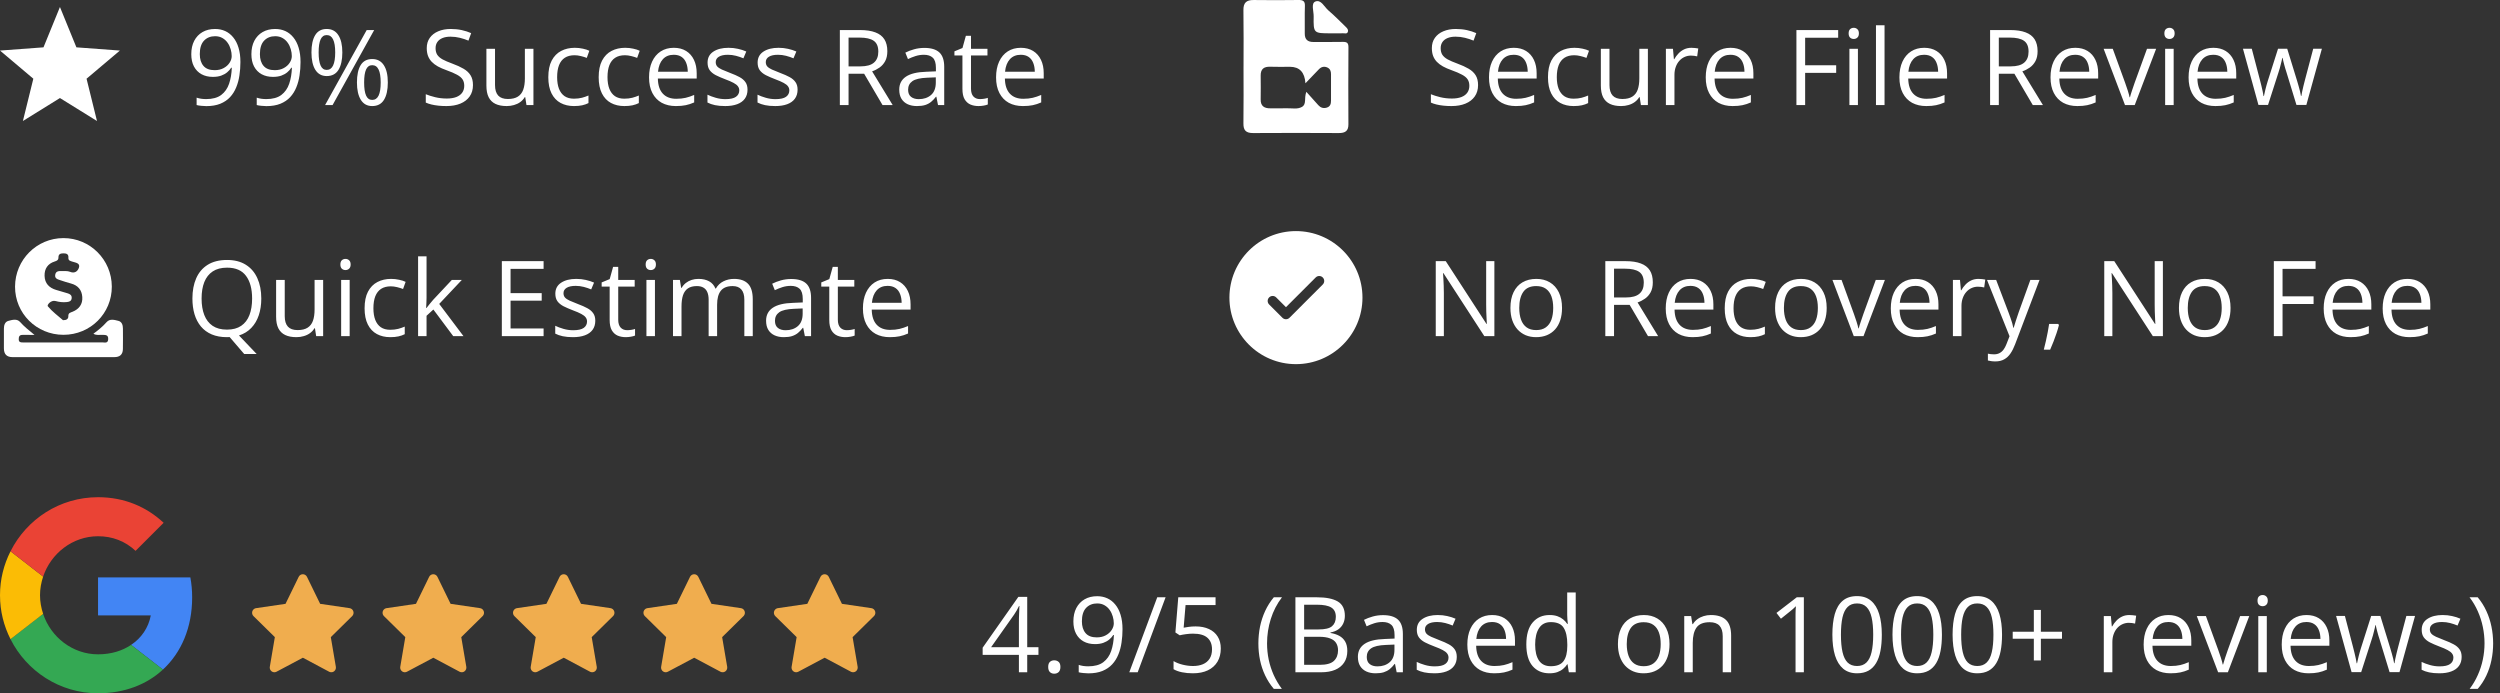<svg xmlns="http://www.w3.org/2000/svg" width="357" height="99" viewBox="0 0 357 99" fill="none"><rect x="0" y="0" width="357" height="99" fill="#333333" stroke="none"/><path d="M8.56 1L6.21 6.76L0 7.22L4.76 11.24L3.27 17.28L8.56 14M8.56 1L10.91 6.76L17.12 7.22L12.36 11.24L13.85 17.28L8.56 14" fill="white"></path><path d="M34.331 8.855C34.331 9.504 34.285 10.137 34.192 10.752C34.105 11.367 33.951 11.941 33.731 12.473C33.516 13.005 33.223 13.472 32.852 13.872C32.481 14.273 32.015 14.587 31.453 14.817C30.896 15.041 30.23 15.154 29.454 15.154C29.244 15.154 29.004 15.139 28.736 15.11C28.467 15.085 28.248 15.049 28.077 15V13.945C28.257 14.009 28.47 14.06 28.714 14.099C28.958 14.133 29.197 14.15 29.432 14.15C30.345 14.15 31.062 13.955 31.585 13.565C32.107 13.169 32.483 12.634 32.713 11.96C32.942 11.282 33.072 10.52 33.101 9.675H33.013C32.867 9.91 32.674 10.127 32.435 10.327C32.2 10.523 31.915 10.681 31.578 10.803C31.241 10.92 30.848 10.979 30.398 10.979C29.778 10.979 29.236 10.852 28.773 10.598C28.314 10.344 27.955 9.976 27.696 9.492C27.442 9.009 27.315 8.425 27.315 7.742C27.315 7.004 27.454 6.367 27.732 5.83C28.016 5.288 28.411 4.871 28.919 4.578C29.427 4.285 30.025 4.138 30.713 4.138C31.241 4.138 31.724 4.238 32.164 4.438C32.603 4.639 32.984 4.939 33.306 5.339C33.633 5.735 33.885 6.226 34.06 6.812C34.241 7.397 34.331 8.079 34.331 8.855ZM30.713 5.171C30.064 5.171 29.537 5.383 29.131 5.808C28.731 6.233 28.531 6.873 28.531 7.727C28.531 8.435 28.704 8.994 29.051 9.404C29.398 9.814 29.932 10.02 30.655 10.02C31.153 10.02 31.582 9.919 31.944 9.719C32.31 9.519 32.591 9.265 32.786 8.958C32.986 8.65 33.086 8.335 33.086 8.013C33.086 7.69 33.038 7.363 32.94 7.031C32.847 6.699 32.703 6.394 32.508 6.116C32.312 5.833 32.066 5.605 31.768 5.435C31.47 5.259 31.119 5.171 30.713 5.171ZM42.916 8.855C42.916 9.504 42.869 10.137 42.776 10.752C42.688 11.367 42.535 11.941 42.315 12.473C42.1 13.005 41.807 13.472 41.436 13.872C41.065 14.273 40.599 14.587 40.037 14.817C39.48 15.041 38.814 15.154 38.038 15.154C37.828 15.154 37.588 15.139 37.32 15.11C37.051 15.085 36.831 15.049 36.661 15V13.945C36.841 14.009 37.054 14.06 37.298 14.099C37.542 14.133 37.781 14.15 38.016 14.15C38.929 14.15 39.647 13.955 40.169 13.565C40.691 13.169 41.067 12.634 41.297 11.96C41.526 11.282 41.656 10.52 41.685 9.675H41.597C41.451 9.91 41.258 10.127 41.019 10.327C40.784 10.523 40.498 10.681 40.162 10.803C39.825 10.92 39.432 10.979 38.982 10.979C38.362 10.979 37.82 10.852 37.356 10.598C36.898 10.344 36.539 9.976 36.28 9.492C36.026 9.009 35.899 8.425 35.899 7.742C35.899 7.004 36.038 6.367 36.316 5.83C36.6 5.288 36.995 4.871 37.503 4.578C38.011 4.285 38.609 4.138 39.297 4.138C39.825 4.138 40.308 4.238 40.748 4.438C41.187 4.639 41.568 4.939 41.89 5.339C42.217 5.735 42.469 6.226 42.645 6.812C42.825 7.397 42.916 8.079 42.916 8.855ZM39.297 5.171C38.648 5.171 38.121 5.383 37.715 5.808C37.315 6.233 37.115 6.873 37.115 7.727C37.115 8.435 37.288 8.994 37.635 9.404C37.981 9.814 38.516 10.02 39.239 10.02C39.737 10.02 40.166 9.919 40.528 9.719C40.894 9.519 41.175 9.265 41.37 8.958C41.57 8.65 41.67 8.335 41.67 8.013C41.67 7.69 41.622 7.363 41.524 7.031C41.431 6.699 41.287 6.394 41.092 6.116C40.897 5.833 40.65 5.605 40.352 5.435C40.054 5.259 39.703 5.171 39.297 5.171ZM46.651 4.138C47.383 4.138 47.938 4.431 48.313 5.017C48.694 5.598 48.885 6.421 48.885 7.485C48.885 8.55 48.702 9.38 48.335 9.976C47.969 10.566 47.408 10.862 46.651 10.862C45.948 10.862 45.408 10.566 45.032 9.976C44.661 9.38 44.476 8.55 44.476 7.485C44.476 6.421 44.654 5.598 45.01 5.017C45.367 4.431 45.914 4.138 46.651 4.138ZM46.651 5.01C46.255 5.01 45.965 5.217 45.779 5.632C45.594 6.042 45.501 6.66 45.501 7.485C45.501 8.311 45.594 8.933 45.779 9.353C45.965 9.773 46.255 9.983 46.651 9.983C47.061 9.983 47.366 9.773 47.566 9.353C47.767 8.933 47.867 8.311 47.867 7.485C47.867 6.665 47.767 6.047 47.566 5.632C47.371 5.217 47.066 5.01 46.651 5.01ZM53.433 4.292L47.493 15H46.424L52.364 4.292H53.433ZM53.148 8.43C53.875 8.43 54.429 8.723 54.81 9.309C55.191 9.89 55.381 10.713 55.381 11.777C55.381 12.837 55.198 13.665 54.832 14.26C54.466 14.851 53.904 15.146 53.148 15.146C52.44 15.146 51.9 14.851 51.529 14.26C51.158 13.665 50.972 12.837 50.972 11.777C50.972 10.713 51.148 9.89 51.499 9.309C51.856 8.723 52.405 8.43 53.148 8.43ZM53.148 9.309C52.752 9.309 52.461 9.514 52.276 9.924C52.09 10.335 51.998 10.952 51.998 11.777C51.998 12.602 52.09 13.225 52.276 13.645C52.461 14.06 52.752 14.268 53.148 14.268C53.558 14.268 53.863 14.062 54.063 13.652C54.263 13.237 54.363 12.612 54.363 11.777C54.363 10.957 54.263 10.342 54.063 9.932C53.868 9.517 53.562 9.309 53.148 9.309ZM67.54 12.151C67.54 12.786 67.381 13.328 67.064 13.777C66.751 14.221 66.311 14.56 65.745 14.795C65.179 15.029 64.512 15.146 63.746 15.146C63.34 15.146 62.957 15.127 62.596 15.088C62.234 15.049 61.902 14.993 61.6 14.919C61.297 14.846 61.031 14.756 60.801 14.648V13.455C61.167 13.606 61.614 13.748 62.142 13.879C62.669 14.006 63.221 14.07 63.797 14.07C64.334 14.07 64.788 13.999 65.159 13.857C65.53 13.711 65.811 13.503 66.001 13.235C66.197 12.961 66.294 12.634 66.294 12.253C66.294 11.887 66.214 11.582 66.053 11.338C65.892 11.089 65.623 10.864 65.247 10.664C64.876 10.459 64.368 10.242 63.724 10.012C63.27 9.851 62.869 9.675 62.523 9.485C62.176 9.29 61.885 9.07 61.651 8.826C61.416 8.582 61.238 8.298 61.116 7.976C60.999 7.654 60.94 7.285 60.94 6.87C60.94 6.299 61.084 5.811 61.373 5.405C61.666 4.995 62.068 4.683 62.581 4.468C63.099 4.248 63.692 4.138 64.361 4.138C64.932 4.138 65.46 4.192 65.943 4.299C66.431 4.407 66.878 4.551 67.283 4.731L66.895 5.801C66.509 5.64 66.099 5.505 65.665 5.398C65.235 5.291 64.79 5.237 64.332 5.237C63.873 5.237 63.484 5.305 63.167 5.442C62.855 5.574 62.615 5.762 62.449 6.006C62.283 6.25 62.2 6.541 62.2 6.877C62.2 7.253 62.278 7.566 62.435 7.815C62.596 8.064 62.85 8.286 63.196 8.481C63.548 8.672 64.012 8.872 64.588 9.082C65.218 9.312 65.752 9.556 66.192 9.814C66.631 10.068 66.966 10.381 67.195 10.752C67.425 11.118 67.54 11.585 67.54 12.151ZM76.175 6.973V15H75.179L75.003 13.872H74.937C74.771 14.15 74.556 14.385 74.293 14.575C74.029 14.766 73.731 14.907 73.399 15C73.072 15.098 72.723 15.146 72.352 15.146C71.717 15.146 71.185 15.044 70.755 14.839C70.325 14.634 70.001 14.316 69.781 13.887C69.566 13.457 69.459 12.905 69.459 12.231V6.973H70.689V12.144C70.689 12.812 70.84 13.313 71.143 13.645C71.446 13.972 71.907 14.136 72.527 14.136C73.123 14.136 73.597 14.023 73.948 13.799C74.305 13.574 74.561 13.245 74.717 12.81C74.874 12.371 74.952 11.834 74.952 11.199V6.973H76.175ZM81.961 15.146C81.238 15.146 80.601 14.998 80.049 14.7C79.498 14.402 79.068 13.948 78.76 13.337C78.453 12.727 78.299 11.958 78.299 11.03C78.299 10.059 78.46 9.265 78.782 8.65C79.109 8.03 79.559 7.571 80.13 7.273C80.701 6.975 81.351 6.826 82.078 6.826C82.478 6.826 82.864 6.868 83.235 6.951C83.611 7.029 83.919 7.129 84.158 7.251L83.792 8.269C83.548 8.171 83.265 8.084 82.942 8.005C82.625 7.927 82.327 7.888 82.049 7.888C81.492 7.888 81.028 8.008 80.657 8.247C80.291 8.486 80.015 8.838 79.83 9.302C79.649 9.766 79.559 10.337 79.559 11.016C79.559 11.665 79.647 12.219 79.822 12.678C80.003 13.137 80.269 13.489 80.621 13.733C80.977 13.972 81.421 14.092 81.954 14.092C82.378 14.092 82.762 14.048 83.103 13.96C83.445 13.867 83.755 13.76 84.034 13.638V14.722C83.765 14.858 83.465 14.963 83.133 15.037C82.806 15.11 82.415 15.146 81.961 15.146ZM89.153 15.146C88.431 15.146 87.793 14.998 87.242 14.7C86.69 14.402 86.26 13.948 85.953 13.337C85.645 12.727 85.491 11.958 85.491 11.03C85.491 10.059 85.652 9.265 85.975 8.65C86.302 8.03 86.751 7.571 87.322 7.273C87.894 6.975 88.543 6.826 89.27 6.826C89.671 6.826 90.057 6.868 90.428 6.951C90.804 7.029 91.111 7.129 91.351 7.251L90.984 8.269C90.74 8.171 90.457 8.084 90.135 8.005C89.817 7.927 89.519 7.888 89.241 7.888C88.685 7.888 88.221 8.008 87.85 8.247C87.483 8.486 87.207 8.838 87.022 9.302C86.841 9.766 86.751 10.337 86.751 11.016C86.751 11.665 86.839 12.219 87.015 12.678C87.195 13.137 87.461 13.489 87.813 13.733C88.169 13.972 88.614 14.092 89.146 14.092C89.571 14.092 89.954 14.048 90.296 13.96C90.638 13.867 90.948 13.76 91.226 13.638V14.722C90.957 14.858 90.657 14.963 90.325 15.037C89.998 15.11 89.607 15.146 89.153 15.146ZM96.221 6.826C96.905 6.826 97.491 6.978 97.979 7.28C98.467 7.583 98.841 8.008 99.1 8.555C99.358 9.097 99.488 9.731 99.488 10.459V11.213H93.943C93.958 12.156 94.192 12.873 94.647 13.367C95.101 13.86 95.74 14.106 96.565 14.106C97.073 14.106 97.522 14.06 97.913 13.967C98.304 13.874 98.709 13.738 99.129 13.557V14.627C98.724 14.807 98.321 14.939 97.92 15.022C97.525 15.105 97.056 15.146 96.514 15.146C95.743 15.146 95.069 14.99 94.493 14.678C93.921 14.36 93.477 13.896 93.16 13.286C92.842 12.676 92.684 11.929 92.684 11.045C92.684 10.181 92.828 9.434 93.116 8.804C93.409 8.169 93.819 7.681 94.346 7.339C94.878 6.997 95.503 6.826 96.221 6.826ZM96.207 7.822C95.557 7.822 95.04 8.035 94.654 8.459C94.268 8.884 94.039 9.478 93.965 10.239H98.213C98.209 9.761 98.133 9.341 97.986 8.979C97.845 8.613 97.627 8.33 97.335 8.13C97.041 7.925 96.665 7.822 96.207 7.822ZM106.746 12.803C106.746 13.315 106.617 13.748 106.358 14.099C106.104 14.446 105.738 14.707 105.259 14.883C104.786 15.059 104.219 15.146 103.56 15.146C102.999 15.146 102.513 15.102 102.103 15.015C101.692 14.927 101.333 14.802 101.026 14.641V13.521C101.353 13.682 101.744 13.828 102.198 13.96C102.652 14.092 103.116 14.158 103.589 14.158C104.283 14.158 104.786 14.045 105.098 13.821C105.411 13.596 105.567 13.291 105.567 12.905C105.567 12.685 105.503 12.493 105.376 12.327C105.254 12.156 105.047 11.992 104.754 11.836C104.461 11.675 104.056 11.499 103.538 11.309C103.025 11.113 102.581 10.92 102.205 10.73C101.834 10.535 101.546 10.298 101.341 10.02C101.141 9.741 101.041 9.38 101.041 8.936C101.041 8.257 101.314 7.737 101.861 7.375C102.413 7.009 103.135 6.826 104.029 6.826C104.512 6.826 104.964 6.875 105.384 6.973C105.809 7.065 106.204 7.192 106.57 7.354L106.16 8.328C105.828 8.186 105.474 8.066 105.098 7.969C104.722 7.871 104.339 7.822 103.948 7.822C103.387 7.822 102.955 7.915 102.652 8.101C102.354 8.286 102.205 8.54 102.205 8.862C102.205 9.111 102.273 9.316 102.41 9.478C102.552 9.639 102.776 9.79 103.084 9.932C103.392 10.073 103.797 10.239 104.3 10.43C104.803 10.615 105.237 10.808 105.604 11.008C105.97 11.204 106.25 11.443 106.446 11.726C106.646 12.004 106.746 12.363 106.746 12.803ZM113.895 12.803C113.895 13.315 113.765 13.748 113.506 14.099C113.252 14.446 112.886 14.707 112.408 14.883C111.934 15.059 111.368 15.146 110.708 15.146C110.147 15.146 109.661 15.102 109.251 15.015C108.841 14.927 108.482 14.802 108.174 14.641V13.521C108.501 13.682 108.892 13.828 109.346 13.96C109.8 14.092 110.264 14.158 110.738 14.158C111.431 14.158 111.934 14.045 112.247 13.821C112.559 13.596 112.715 13.291 112.715 12.905C112.715 12.685 112.652 12.493 112.525 12.327C112.403 12.156 112.195 11.992 111.902 11.836C111.609 11.675 111.204 11.499 110.687 11.309C110.174 11.113 109.729 10.92 109.354 10.73C108.982 10.535 108.694 10.298 108.489 10.02C108.289 9.741 108.189 9.38 108.189 8.936C108.189 8.257 108.462 7.737 109.009 7.375C109.561 7.009 110.284 6.826 111.177 6.826C111.661 6.826 112.112 6.875 112.532 6.973C112.957 7.065 113.353 7.192 113.719 7.354L113.309 8.328C112.977 8.186 112.623 8.066 112.247 7.969C111.871 7.871 111.487 7.822 111.097 7.822C110.535 7.822 110.103 7.915 109.8 8.101C109.502 8.286 109.354 8.54 109.354 8.862C109.354 9.111 109.422 9.316 109.559 9.478C109.7 9.639 109.925 9.79 110.232 9.932C110.54 10.073 110.945 10.239 111.448 10.43C111.951 10.615 112.386 10.808 112.752 11.008C113.118 11.204 113.399 11.443 113.594 11.726C113.794 12.004 113.895 12.363 113.895 12.803ZM122.823 4.292C123.702 4.292 124.427 4.402 124.998 4.622C125.574 4.836 126.004 5.166 126.287 5.61C126.57 6.055 126.712 6.621 126.712 7.31C126.712 7.876 126.609 8.35 126.404 8.73C126.199 9.106 125.931 9.412 125.599 9.646C125.267 9.88 124.913 10.061 124.537 10.188L127.474 15H126.023L123.401 10.532H121.175V15H119.93V4.292H122.823ZM122.75 5.369H121.175V9.478H122.874C123.748 9.478 124.39 9.299 124.8 8.943C125.215 8.586 125.423 8.062 125.423 7.368C125.423 6.641 125.203 6.125 124.764 5.823C124.329 5.52 123.658 5.369 122.75 5.369ZM132.007 6.841C132.964 6.841 133.675 7.056 134.139 7.485C134.603 7.915 134.834 8.601 134.834 9.543V15H133.948L133.714 13.813H133.655C133.431 14.106 133.196 14.353 132.952 14.553C132.708 14.748 132.425 14.898 132.103 15C131.785 15.098 131.395 15.146 130.931 15.146C130.442 15.146 130.008 15.061 129.627 14.89C129.251 14.719 128.953 14.46 128.733 14.114C128.519 13.767 128.411 13.328 128.411 12.795C128.411 11.995 128.729 11.379 129.363 10.95C129.998 10.52 130.965 10.286 132.264 10.247L133.648 10.188V9.697C133.648 9.004 133.499 8.518 133.201 8.24C132.903 7.961 132.483 7.822 131.941 7.822C131.521 7.822 131.121 7.883 130.74 8.005C130.359 8.127 129.998 8.271 129.656 8.438L129.283 7.515C129.644 7.329 130.059 7.17 130.528 7.039C130.997 6.907 131.49 6.841 132.007 6.841ZM133.633 11.045L132.41 11.096C131.409 11.135 130.704 11.299 130.293 11.587C129.883 11.875 129.678 12.283 129.678 12.81C129.678 13.269 129.817 13.608 130.096 13.828C130.374 14.048 130.743 14.158 131.202 14.158C131.915 14.158 132.498 13.96 132.952 13.565C133.406 13.169 133.633 12.576 133.633 11.785V11.045ZM139.932 14.15C140.132 14.15 140.337 14.133 140.547 14.099C140.757 14.065 140.928 14.023 141.06 13.975V14.919C140.918 14.983 140.721 15.037 140.467 15.081C140.218 15.124 139.974 15.146 139.734 15.146C139.31 15.146 138.924 15.073 138.577 14.927C138.23 14.775 137.952 14.521 137.742 14.165C137.537 13.809 137.435 13.315 137.435 12.685V7.925H136.292V7.332L137.442 6.855L137.925 5.112H138.658V6.973H141.009V7.925H138.658V12.649C138.658 13.152 138.772 13.528 139.002 13.777C139.236 14.026 139.546 14.15 139.932 14.15ZM145.777 6.826C146.46 6.826 147.046 6.978 147.535 7.28C148.023 7.583 148.396 8.008 148.655 8.555C148.914 9.097 149.043 9.731 149.043 10.459V11.213H143.499C143.514 12.156 143.748 12.873 144.202 13.367C144.656 13.86 145.296 14.106 146.121 14.106C146.629 14.106 147.078 14.06 147.469 13.967C147.859 13.874 148.265 13.738 148.685 13.557V14.627C148.279 14.807 147.876 14.939 147.476 15.022C147.081 15.105 146.612 15.146 146.07 15.146C145.298 15.146 144.625 14.99 144.048 14.678C143.477 14.36 143.033 13.896 142.715 13.286C142.398 12.676 142.239 11.929 142.239 11.045C142.239 10.181 142.383 9.434 142.671 8.804C142.964 8.169 143.375 7.681 143.902 7.339C144.434 6.997 145.059 6.826 145.777 6.826ZM145.762 7.822C145.113 7.822 144.595 8.035 144.209 8.459C143.824 8.884 143.594 9.478 143.521 10.239H147.769C147.764 9.761 147.688 9.341 147.542 8.979C147.4 8.613 147.183 8.33 146.89 8.13C146.597 7.925 146.221 7.822 145.762 7.822Z" fill="white"></path><path d="M37.312 42.631C37.312 43.51 37.193 44.306 36.954 45.019C36.714 45.732 36.358 46.335 35.884 46.828C35.416 47.321 34.83 47.68 34.127 47.905L36.646 50.549H34.866L32.794 48.132C32.73 48.132 32.664 48.134 32.596 48.139C32.532 48.144 32.469 48.147 32.405 48.147C31.575 48.147 30.85 48.015 30.23 47.751C29.615 47.487 29.102 47.111 28.692 46.623C28.287 46.135 27.981 45.551 27.776 44.873C27.576 44.194 27.476 43.442 27.476 42.617C27.476 41.523 27.657 40.563 28.018 39.738C28.379 38.913 28.926 38.271 29.659 37.812C30.396 37.353 31.319 37.123 32.427 37.123C33.487 37.123 34.378 37.351 35.101 37.805C35.828 38.259 36.377 38.898 36.748 39.724C37.124 40.544 37.312 41.513 37.312 42.631ZM28.787 42.631C28.787 43.54 28.916 44.326 29.175 44.99C29.434 45.654 29.83 46.166 30.362 46.528C30.899 46.889 31.58 47.07 32.405 47.07C33.235 47.07 33.914 46.889 34.441 46.528C34.974 46.166 35.367 45.654 35.621 44.99C35.874 44.326 36.002 43.54 36.002 42.631C36.002 41.249 35.711 40.17 35.13 39.394C34.554 38.613 33.653 38.222 32.427 38.222C31.597 38.222 30.914 38.4 30.377 38.757C29.839 39.113 29.439 39.621 29.175 40.28C28.916 40.935 28.787 41.718 28.787 42.631ZM46.145 39.973V48H45.149L44.974 46.872H44.908C44.742 47.15 44.527 47.385 44.263 47.575C43.999 47.766 43.702 47.907 43.37 48C43.042 48.098 42.693 48.147 42.322 48.147C41.688 48.147 41.155 48.044 40.726 47.839C40.296 47.634 39.971 47.316 39.752 46.887C39.537 46.457 39.429 45.905 39.429 45.231V39.973H40.66V45.144C40.66 45.812 40.811 46.313 41.114 46.645C41.416 46.972 41.878 47.136 42.498 47.136C43.094 47.136 43.567 47.023 43.919 46.799C44.275 46.574 44.532 46.245 44.688 45.81C44.844 45.371 44.922 44.834 44.922 44.199V39.973H46.145ZM49.932 39.973V48H48.716V39.973H49.932ZM49.339 36.97C49.539 36.97 49.71 37.036 49.852 37.167C49.998 37.294 50.071 37.495 50.071 37.768C50.071 38.037 49.998 38.237 49.852 38.369C49.71 38.501 49.539 38.566 49.339 38.566C49.129 38.566 48.953 38.501 48.812 38.369C48.675 38.237 48.606 38.037 48.606 37.768C48.606 37.495 48.675 37.294 48.812 37.167C48.953 37.036 49.129 36.97 49.339 36.97ZM55.726 48.147C55.003 48.147 54.366 47.998 53.814 47.7C53.262 47.402 52.833 46.948 52.525 46.337C52.217 45.727 52.063 44.958 52.063 44.03C52.063 43.059 52.225 42.265 52.547 41.65C52.874 41.03 53.323 40.571 53.895 40.273C54.466 39.975 55.115 39.826 55.843 39.826C56.243 39.826 56.629 39.868 57 39.951C57.376 40.029 57.684 40.129 57.923 40.251L57.557 41.269C57.312 41.171 57.029 41.084 56.707 41.005C56.39 40.927 56.092 40.888 55.813 40.888C55.257 40.888 54.793 41.008 54.422 41.247C54.056 41.486 53.78 41.838 53.594 42.302C53.414 42.766 53.323 43.337 53.323 44.016C53.323 44.665 53.411 45.219 53.587 45.678C53.768 46.137 54.034 46.489 54.385 46.733C54.742 46.972 55.186 47.092 55.718 47.092C56.143 47.092 56.526 47.048 56.868 46.96C57.21 46.867 57.52 46.76 57.798 46.638V47.722C57.53 47.858 57.23 47.963 56.898 48.037C56.57 48.11 56.18 48.147 55.726 48.147ZM60.911 36.603V42.522C60.911 42.717 60.904 42.956 60.889 43.239C60.874 43.518 60.862 43.764 60.852 43.979H60.904C61.006 43.852 61.155 43.664 61.351 43.415C61.551 43.166 61.719 42.966 61.856 42.815L64.522 39.973H65.95L62.72 43.4L66.185 48H64.72L61.885 44.199L60.911 45.092V48H59.703V36.603H60.911ZM77.625 48H71.663V37.292H77.625V38.391H72.908V41.855H77.354V42.939H72.908V46.901H77.625V48ZM85.008 45.803C85.008 46.315 84.878 46.748 84.62 47.099C84.366 47.446 83.999 47.707 83.521 47.883C83.047 48.059 82.481 48.147 81.822 48.147C81.26 48.147 80.774 48.102 80.364 48.015C79.954 47.927 79.595 47.802 79.288 47.641V46.52C79.615 46.682 80.005 46.828 80.46 46.96C80.914 47.092 81.377 47.158 81.851 47.158C82.544 47.158 83.047 47.045 83.36 46.821C83.672 46.596 83.829 46.291 83.829 45.905C83.829 45.685 83.765 45.493 83.638 45.327C83.516 45.156 83.309 44.992 83.016 44.836C82.723 44.675 82.317 44.499 81.8 44.309C81.287 44.113 80.843 43.92 80.467 43.73C80.096 43.535 79.808 43.298 79.603 43.02C79.402 42.741 79.302 42.38 79.302 41.935C79.302 41.257 79.576 40.737 80.123 40.376C80.674 40.009 81.397 39.826 82.29 39.826C82.774 39.826 83.226 39.875 83.645 39.973C84.07 40.065 84.466 40.192 84.832 40.353L84.422 41.328C84.09 41.186 83.736 41.066 83.36 40.969C82.984 40.871 82.601 40.822 82.21 40.822C81.648 40.822 81.216 40.915 80.914 41.101C80.616 41.286 80.467 41.54 80.467 41.862C80.467 42.111 80.535 42.316 80.672 42.477C80.814 42.639 81.038 42.79 81.346 42.932C81.653 43.073 82.059 43.239 82.561 43.43C83.064 43.615 83.499 43.808 83.865 44.008C84.231 44.204 84.512 44.443 84.707 44.726C84.908 45.004 85.008 45.363 85.008 45.803ZM89.556 47.15C89.756 47.15 89.961 47.133 90.171 47.099C90.381 47.065 90.552 47.023 90.684 46.975V47.919C90.543 47.983 90.345 48.037 90.091 48.081C89.842 48.124 89.598 48.147 89.358 48.147C88.934 48.147 88.548 48.073 88.201 47.927C87.855 47.775 87.576 47.522 87.366 47.165C87.161 46.809 87.059 46.315 87.059 45.685V40.925H85.916V40.331L87.066 39.855L87.549 38.112H88.282V39.973H90.633V40.925H88.282V45.649C88.282 46.152 88.397 46.528 88.626 46.777C88.86 47.026 89.17 47.15 89.556 47.15ZM93.526 39.973V48H92.31V39.973H93.526ZM92.933 36.97C93.133 36.97 93.304 37.036 93.445 37.167C93.592 37.294 93.665 37.495 93.665 37.768C93.665 38.037 93.592 38.237 93.445 38.369C93.304 38.501 93.133 38.566 92.933 38.566C92.723 38.566 92.547 38.501 92.405 38.369C92.269 38.237 92.2 38.037 92.2 37.768C92.2 37.495 92.269 37.294 92.405 37.167C92.547 37.036 92.723 36.97 92.933 36.97ZM104.82 39.826C105.704 39.826 106.37 40.058 106.819 40.522C107.269 40.981 107.493 41.721 107.493 42.741V48H106.292V42.8C106.292 42.15 106.15 41.665 105.867 41.342C105.589 41.015 105.174 40.852 104.622 40.852C103.846 40.852 103.282 41.076 102.93 41.525C102.579 41.975 102.403 42.636 102.403 43.51V48H101.194V42.8C101.194 42.365 101.131 42.004 101.004 41.716C100.882 41.428 100.696 41.213 100.447 41.071C100.203 40.925 99.893 40.852 99.517 40.852C98.985 40.852 98.558 40.961 98.235 41.181C97.913 41.401 97.679 41.728 97.532 42.163C97.391 42.592 97.32 43.122 97.32 43.752V48H96.104V39.973H97.085L97.269 41.108H97.335C97.496 40.83 97.698 40.595 97.942 40.405C98.186 40.214 98.46 40.07 98.763 39.973C99.065 39.875 99.388 39.826 99.73 39.826C100.34 39.826 100.85 39.941 101.26 40.17C101.675 40.395 101.976 40.739 102.161 41.203H102.227C102.491 40.739 102.852 40.395 103.311 40.17C103.77 39.941 104.273 39.826 104.82 39.826ZM112.994 39.841C113.951 39.841 114.661 40.056 115.125 40.485C115.589 40.915 115.821 41.601 115.821 42.544V48H114.935L114.7 46.813H114.642C114.417 47.106 114.183 47.353 113.938 47.553C113.694 47.748 113.411 47.898 113.089 48C112.771 48.098 112.381 48.147 111.917 48.147C111.429 48.147 110.994 48.061 110.613 47.89C110.237 47.719 109.939 47.46 109.72 47.114C109.505 46.767 109.397 46.328 109.397 45.795C109.397 44.995 109.715 44.379 110.35 43.95C110.984 43.52 111.951 43.286 113.25 43.247L114.634 43.188V42.697C114.634 42.004 114.485 41.518 114.188 41.24C113.89 40.961 113.47 40.822 112.928 40.822C112.508 40.822 112.107 40.883 111.727 41.005C111.346 41.127 110.984 41.272 110.643 41.438L110.269 40.515C110.63 40.329 111.045 40.17 111.514 40.039C111.983 39.907 112.476 39.841 112.994 39.841ZM114.62 44.045L113.396 44.096C112.396 44.135 111.69 44.299 111.28 44.587C110.87 44.875 110.665 45.283 110.665 45.81C110.665 46.269 110.804 46.608 111.082 46.828C111.36 47.048 111.729 47.158 112.188 47.158C112.901 47.158 113.484 46.96 113.938 46.565C114.393 46.169 114.62 45.576 114.62 44.785V44.045ZM120.918 47.15C121.119 47.15 121.324 47.133 121.534 47.099C121.744 47.065 121.915 47.023 122.046 46.975V47.919C121.905 47.983 121.707 48.037 121.453 48.081C121.204 48.124 120.96 48.147 120.721 48.147C120.296 48.147 119.91 48.073 119.563 47.927C119.217 47.775 118.938 47.522 118.729 47.165C118.523 46.809 118.421 46.315 118.421 45.685V40.925H117.278V40.331L118.428 39.855L118.912 38.112H119.644V39.973H121.995V40.925H119.644V45.649C119.644 46.152 119.759 46.528 119.988 46.777C120.223 47.026 120.533 47.15 120.918 47.15ZM126.763 39.826C127.447 39.826 128.033 39.977 128.521 40.28C129.009 40.583 129.383 41.008 129.642 41.555C129.9 42.097 130.03 42.731 130.03 43.459V44.213H124.485C124.5 45.156 124.734 45.873 125.188 46.367C125.643 46.86 126.282 47.106 127.107 47.106C127.615 47.106 128.064 47.06 128.455 46.967C128.846 46.874 129.251 46.738 129.671 46.557V47.627C129.266 47.807 128.863 47.939 128.462 48.022C128.067 48.105 127.598 48.147 127.056 48.147C126.285 48.147 125.611 47.99 125.035 47.678C124.463 47.36 124.019 46.897 123.702 46.286C123.384 45.676 123.226 44.929 123.226 44.045C123.226 43.181 123.37 42.434 123.658 41.804C123.951 41.169 124.361 40.681 124.888 40.339C125.42 39.997 126.045 39.826 126.763 39.826ZM126.749 40.822C126.099 40.822 125.582 41.035 125.196 41.459C124.81 41.884 124.581 42.477 124.507 43.239H128.755C128.75 42.761 128.675 42.341 128.528 41.98C128.387 41.613 128.169 41.33 127.876 41.13C127.583 40.925 127.208 40.822 126.749 40.822Z" fill="white"></path><path d="M211.068 12.151C211.068 12.786 210.909 13.328 210.592 13.777C210.279 14.221 209.84 14.56 209.273 14.795C208.707 15.029 208.041 15.146 207.274 15.146C206.869 15.146 206.485 15.127 206.124 15.088C205.763 15.049 205.431 14.993 205.128 14.919C204.825 14.846 204.559 14.756 204.33 14.648V13.455C204.696 13.606 205.143 13.748 205.67 13.879C206.197 14.006 206.749 14.07 207.325 14.07C207.862 14.07 208.316 13.999 208.688 13.857C209.059 13.711 209.339 13.503 209.53 13.235C209.725 12.961 209.823 12.634 209.823 12.253C209.823 11.887 209.742 11.582 209.581 11.338C209.42 11.089 209.151 10.864 208.775 10.664C208.404 10.459 207.896 10.242 207.252 10.012C206.798 9.851 206.397 9.675 206.051 9.485C205.704 9.29 205.414 9.07 205.179 8.826C204.945 8.582 204.767 8.298 204.645 7.976C204.527 7.654 204.469 7.285 204.469 6.87C204.469 6.299 204.613 5.811 204.901 5.405C205.194 4.995 205.597 4.683 206.109 4.468C206.627 4.248 207.22 4.138 207.889 4.138C208.46 4.138 208.988 4.192 209.471 4.299C209.959 4.407 210.406 4.551 210.812 4.731L210.423 5.801C210.038 5.64 209.627 5.505 209.193 5.398C208.763 5.291 208.319 5.237 207.86 5.237C207.401 5.237 207.013 5.305 206.695 5.442C206.383 5.574 206.144 5.762 205.978 6.006C205.812 6.25 205.729 6.541 205.729 6.877C205.729 7.253 205.807 7.566 205.963 7.815C206.124 8.064 206.378 8.286 206.725 8.481C207.076 8.672 207.54 8.872 208.116 9.082C208.746 9.312 209.281 9.556 209.72 9.814C210.16 10.068 210.494 10.381 210.724 10.752C210.953 11.118 211.068 11.585 211.068 12.151ZM216.166 6.826C216.849 6.826 217.435 6.978 217.923 7.28C218.412 7.583 218.785 8.008 219.044 8.555C219.303 9.097 219.432 9.731 219.432 10.459V11.213H213.888C213.902 12.156 214.137 12.873 214.591 13.367C215.045 13.86 215.685 14.106 216.51 14.106C217.018 14.106 217.467 14.06 217.857 13.967C218.248 13.874 218.653 13.738 219.073 13.557V14.627C218.668 14.807 218.265 14.939 217.865 15.022C217.469 15.105 217 15.146 216.458 15.146C215.687 15.146 215.013 14.99 214.437 14.678C213.866 14.36 213.421 13.896 213.104 13.286C212.787 12.676 212.628 11.929 212.628 11.045C212.628 10.181 212.772 9.434 213.06 8.804C213.353 8.169 213.763 7.681 214.291 7.339C214.823 6.997 215.448 6.826 216.166 6.826ZM216.151 7.822C215.501 7.822 214.984 8.035 214.598 8.459C214.212 8.884 213.983 9.478 213.91 10.239H218.158C218.153 9.761 218.077 9.341 217.931 8.979C217.789 8.613 217.572 8.33 217.279 8.13C216.986 7.925 216.61 7.822 216.151 7.822ZM224.713 15.146C223.99 15.146 223.353 14.998 222.801 14.7C222.25 14.402 221.82 13.948 221.512 13.337C221.205 12.727 221.051 11.958 221.051 11.03C221.051 10.059 221.212 9.265 221.534 8.65C221.861 8.03 222.311 7.571 222.882 7.273C223.453 6.975 224.103 6.826 224.83 6.826C225.23 6.826 225.616 6.868 225.987 6.951C226.363 7.029 226.671 7.129 226.91 7.251L226.544 8.269C226.3 8.171 226.017 8.084 225.694 8.005C225.377 7.927 225.079 7.888 224.801 7.888C224.244 7.888 223.78 8.008 223.409 8.247C223.043 8.486 222.767 8.838 222.582 9.302C222.401 9.766 222.311 10.337 222.311 11.016C222.311 11.665 222.398 12.219 222.574 12.678C222.755 13.137 223.021 13.489 223.373 13.733C223.729 13.972 224.173 14.092 224.706 14.092C225.13 14.092 225.514 14.048 225.855 13.96C226.197 13.867 226.507 13.76 226.786 13.638V14.722C226.517 14.858 226.217 14.963 225.885 15.037C225.558 15.11 225.167 15.146 224.713 15.146ZM235.318 6.973V15H234.322L234.146 13.872H234.081C233.915 14.15 233.7 14.385 233.436 14.575C233.172 14.766 232.875 14.907 232.542 15C232.215 15.098 231.866 15.146 231.495 15.146C230.86 15.146 230.328 15.044 229.898 14.839C229.469 14.634 229.144 14.316 228.924 13.887C228.709 13.457 228.602 12.905 228.602 12.231V6.973H229.833V12.144C229.833 12.812 229.984 13.313 230.287 13.645C230.589 13.972 231.051 14.136 231.671 14.136C232.267 14.136 232.74 14.023 233.092 13.799C233.448 13.574 233.705 13.245 233.861 12.81C234.017 12.371 234.095 11.834 234.095 11.199V6.973H235.318ZM241.537 6.826C241.698 6.826 241.866 6.836 242.042 6.855C242.218 6.87 242.374 6.892 242.511 6.921L242.357 8.049C242.225 8.015 242.079 7.988 241.917 7.969C241.756 7.949 241.605 7.939 241.463 7.939C241.141 7.939 240.836 8.005 240.548 8.137C240.265 8.264 240.016 8.45 239.801 8.694C239.586 8.933 239.417 9.224 239.295 9.565C239.173 9.902 239.112 10.278 239.112 10.693V15H237.889V6.973H238.9L239.032 8.452H239.083C239.249 8.154 239.449 7.883 239.684 7.639C239.918 7.39 240.189 7.192 240.497 7.046C240.809 6.899 241.156 6.826 241.537 6.826ZM247.118 6.826C247.801 6.826 248.387 6.978 248.875 7.28C249.364 7.583 249.737 8.008 249.996 8.555C250.255 9.097 250.384 9.731 250.384 10.459V11.213H244.84C244.854 12.156 245.089 12.873 245.543 13.367C245.997 13.86 246.637 14.106 247.462 14.106C247.97 14.106 248.419 14.06 248.81 13.967C249.2 13.874 249.605 13.738 250.025 13.557V14.627C249.62 14.807 249.217 14.939 248.817 15.022C248.421 15.105 247.953 15.146 247.411 15.146C246.639 15.146 245.965 14.99 245.389 14.678C244.818 14.36 244.374 13.896 244.056 13.286C243.739 12.676 243.58 11.929 243.58 11.045C243.58 10.181 243.724 9.434 244.012 8.804C244.305 8.169 244.715 7.681 245.243 7.339C245.775 6.997 246.4 6.826 247.118 6.826ZM247.103 7.822C246.454 7.822 245.936 8.035 245.55 8.459C245.165 8.884 244.935 9.478 244.862 10.239H249.11C249.105 9.761 249.029 9.341 248.883 8.979C248.741 8.613 248.524 8.33 248.231 8.13C247.938 7.925 247.562 7.822 247.103 7.822ZM257.774 15H256.529V4.292H262.491V5.391H257.774V9.316H262.206V10.408H257.774V15ZM265.311 6.973V15H264.095V6.973H265.311ZM264.718 3.97C264.918 3.97 265.089 4.036 265.23 4.167C265.377 4.294 265.45 4.495 265.45 4.768C265.45 5.037 265.377 5.237 265.23 5.369C265.089 5.5 264.918 5.566 264.718 5.566C264.508 5.566 264.332 5.5 264.19 5.369C264.054 5.237 263.985 5.037 263.985 4.768C263.985 4.495 264.054 4.294 264.19 4.167C264.332 4.036 264.508 3.97 264.718 3.97ZM269.112 15H267.889V3.604H269.112V15ZM274.774 6.826C275.458 6.826 276.043 6.978 276.532 7.28C277.02 7.583 277.394 8.008 277.652 8.555C277.911 9.097 278.041 9.731 278.041 10.459V11.213H272.496C272.511 12.156 272.745 12.873 273.199 13.367C273.653 13.86 274.293 14.106 275.118 14.106C275.626 14.106 276.075 14.06 276.466 13.967C276.856 13.874 277.262 13.738 277.682 13.557V14.627C277.276 14.807 276.874 14.939 276.473 15.022C276.078 15.105 275.609 15.146 275.067 15.146C274.295 15.146 273.622 14.99 273.045 14.678C272.474 14.36 272.03 13.896 271.712 13.286C271.395 12.676 271.236 11.929 271.236 11.045C271.236 10.181 271.38 9.434 271.668 8.804C271.961 8.169 272.372 7.681 272.899 7.339C273.431 6.997 274.056 6.826 274.774 6.826ZM274.759 7.822C274.11 7.822 273.592 8.035 273.207 8.459C272.821 8.884 272.591 9.478 272.518 10.239H276.766C276.761 9.761 276.686 9.341 276.539 8.979C276.397 8.613 276.18 8.33 275.887 8.13C275.594 7.925 275.218 7.822 274.759 7.822ZM287.079 4.292C287.958 4.292 288.683 4.402 289.254 4.622C289.83 4.836 290.26 5.166 290.543 5.61C290.826 6.055 290.968 6.621 290.968 7.31C290.968 7.876 290.865 8.35 290.66 8.73C290.455 9.106 290.187 9.412 289.854 9.646C289.522 9.88 289.168 10.061 288.792 10.188L291.729 15H290.279L287.657 10.532H285.431V15H284.186V4.292H287.079ZM287.005 5.369H285.431V9.478H287.13C288.004 9.478 288.646 9.299 289.056 8.943C289.471 8.586 289.679 8.062 289.679 7.368C289.679 6.641 289.459 6.125 289.02 5.823C288.585 5.52 287.914 5.369 287.005 5.369ZM296.351 6.826C297.035 6.826 297.621 6.978 298.109 7.28C298.597 7.583 298.971 8.008 299.229 8.555C299.488 9.097 299.618 9.731 299.618 10.459V11.213H294.073C294.088 12.156 294.322 12.873 294.776 13.367C295.23 13.86 295.87 14.106 296.695 14.106C297.203 14.106 297.652 14.06 298.043 13.967C298.434 13.874 298.839 13.738 299.259 13.557V14.627C298.854 14.807 298.451 14.939 298.05 15.022C297.655 15.105 297.186 15.146 296.644 15.146C295.873 15.146 295.199 14.99 294.623 14.678C294.051 14.36 293.607 13.896 293.29 13.286C292.972 12.676 292.813 11.929 292.813 11.045C292.813 10.181 292.958 9.434 293.246 8.804C293.539 8.169 293.949 7.681 294.476 7.339C295.008 6.997 295.633 6.826 296.351 6.826ZM296.336 7.822C295.687 7.822 295.169 8.035 294.784 8.459C294.398 8.884 294.168 9.478 294.095 10.239H298.343C298.338 9.761 298.263 9.341 298.116 8.979C297.975 8.613 297.757 8.33 297.464 8.13C297.171 7.925 296.795 7.822 296.336 7.822ZM303.448 15L300.401 6.973H301.705L303.47 11.829C303.592 12.161 303.717 12.527 303.844 12.927C303.971 13.328 304.059 13.65 304.107 13.894H304.159C304.217 13.65 304.315 13.328 304.452 12.927C304.588 12.522 304.713 12.156 304.825 11.829L306.59 6.973H307.894L304.84 15H303.448ZM310.399 6.973V15H309.183V6.973H310.399ZM309.806 3.97C310.006 3.97 310.177 4.036 310.318 4.167C310.465 4.294 310.538 4.495 310.538 4.768C310.538 5.037 310.465 5.237 310.318 5.369C310.177 5.5 310.006 5.566 309.806 5.566C309.596 5.566 309.42 5.5 309.278 5.369C309.142 5.237 309.073 5.037 309.073 4.768C309.073 4.495 309.142 4.294 309.278 4.167C309.42 4.036 309.596 3.97 309.806 3.97ZM316.068 6.826C316.751 6.826 317.337 6.978 317.826 7.28C318.314 7.583 318.688 8.008 318.946 8.555C319.205 9.097 319.334 9.731 319.334 10.459V11.213H313.79C313.805 12.156 314.039 12.873 314.493 13.367C314.947 13.86 315.587 14.106 316.412 14.106C316.92 14.106 317.369 14.06 317.76 13.967C318.15 13.874 318.556 13.738 318.976 13.557V14.627C318.57 14.807 318.167 14.939 317.767 15.022C317.372 15.105 316.903 15.146 316.361 15.146C315.589 15.146 314.916 14.99 314.339 14.678C313.768 14.36 313.324 13.896 313.006 13.286C312.689 12.676 312.53 11.929 312.53 11.045C312.53 10.181 312.674 9.434 312.962 8.804C313.255 8.169 313.666 7.681 314.193 7.339C314.725 6.997 315.35 6.826 316.068 6.826ZM316.053 7.822C315.404 7.822 314.886 8.035 314.5 8.459C314.115 8.884 313.885 9.478 313.812 10.239H318.06C318.055 9.761 317.979 9.341 317.833 8.979C317.691 8.613 317.474 8.33 317.181 8.13C316.888 7.925 316.512 7.822 316.053 7.822ZM327.933 14.985L326.505 10.312C326.441 10.112 326.38 9.917 326.322 9.727C326.268 9.531 326.217 9.346 326.168 9.17C326.124 8.989 326.083 8.823 326.043 8.672C326.009 8.516 325.98 8.381 325.956 8.269H325.904C325.885 8.381 325.858 8.516 325.824 8.672C325.79 8.823 325.748 8.989 325.699 9.17C325.655 9.351 325.606 9.541 325.553 9.741C325.499 9.937 325.438 10.134 325.37 10.335L323.875 14.985H322.506L320.294 6.958H321.554L322.711 11.389C322.789 11.682 322.862 11.973 322.931 12.261C323.004 12.544 323.065 12.812 323.114 13.066C323.167 13.315 323.207 13.533 323.231 13.718H323.29C323.319 13.596 323.351 13.45 323.385 13.279C323.424 13.108 323.465 12.927 323.509 12.737C323.558 12.541 323.609 12.349 323.663 12.158C323.717 11.963 323.771 11.78 323.824 11.609L325.304 6.958H326.615L328.043 11.602C328.116 11.836 328.187 12.08 328.255 12.334C328.329 12.588 328.395 12.835 328.453 13.074C328.512 13.308 328.553 13.518 328.578 13.704H328.636C328.656 13.538 328.692 13.332 328.746 13.088C328.8 12.844 328.861 12.576 328.929 12.283C329.002 11.99 329.078 11.692 329.156 11.389L330.328 6.958H331.566L329.347 14.985H327.933Z" fill="white"></path><path d="M213.397 48H211.961L206.124 39.006H206.065C206.08 39.245 206.097 39.519 206.117 39.826C206.136 40.129 206.151 40.454 206.161 40.8C206.175 41.142 206.183 41.491 206.183 41.848V48H205.025V37.292H206.454L212.269 46.257H212.32C212.311 46.086 212.298 45.844 212.284 45.532C212.269 45.214 212.254 44.875 212.24 44.514C212.23 44.148 212.225 43.808 212.225 43.496V37.292H213.397V48ZM223.058 43.972C223.058 44.631 222.972 45.219 222.801 45.737C222.63 46.254 222.384 46.691 222.062 47.048C221.739 47.404 221.349 47.678 220.89 47.868C220.436 48.054 219.92 48.147 219.344 48.147C218.807 48.147 218.314 48.054 217.865 47.868C217.42 47.678 217.035 47.404 216.708 47.048C216.385 46.691 216.134 46.254 215.953 45.737C215.777 45.219 215.689 44.631 215.689 43.972C215.689 43.093 215.838 42.346 216.136 41.73C216.434 41.11 216.859 40.639 217.411 40.317C217.967 39.99 218.629 39.826 219.396 39.826C220.128 39.826 220.768 39.99 221.314 40.317C221.866 40.644 222.293 41.118 222.596 41.738C222.904 42.353 223.058 43.098 223.058 43.972ZM216.949 43.972C216.949 44.616 217.035 45.175 217.206 45.649C217.376 46.123 217.64 46.489 217.997 46.748C218.353 47.006 218.812 47.136 219.374 47.136C219.93 47.136 220.387 47.006 220.743 46.748C221.104 46.489 221.371 46.123 221.542 45.649C221.712 45.175 221.798 44.616 221.798 43.972C221.798 43.332 221.712 42.78 221.542 42.316C221.371 41.848 221.107 41.486 220.75 41.232C220.394 40.978 219.933 40.852 219.366 40.852C218.531 40.852 217.918 41.127 217.528 41.679C217.142 42.231 216.949 42.995 216.949 43.972ZM232.132 37.292C233.011 37.292 233.736 37.402 234.308 37.622C234.884 37.836 235.313 38.166 235.597 38.61C235.88 39.055 236.021 39.621 236.021 40.31C236.021 40.876 235.919 41.35 235.714 41.73C235.509 42.106 235.24 42.412 234.908 42.646C234.576 42.88 234.222 43.061 233.846 43.188L236.783 48H235.333L232.711 43.532H230.484V48H229.239V37.292H232.132ZM232.059 38.369H230.484V42.477H232.184C233.058 42.477 233.7 42.299 234.11 41.943C234.525 41.586 234.732 41.062 234.732 40.368C234.732 39.641 234.513 39.126 234.073 38.823C233.639 38.52 232.967 38.369 232.059 38.369ZM241.405 39.826C242.088 39.826 242.674 39.977 243.163 40.28C243.651 40.583 244.024 41.008 244.283 41.555C244.542 42.097 244.671 42.731 244.671 43.459V44.213H239.127C239.142 45.156 239.376 45.873 239.83 46.367C240.284 46.86 240.924 47.106 241.749 47.106C242.257 47.106 242.706 47.06 243.097 46.967C243.487 46.874 243.893 46.738 244.312 46.557V47.627C243.907 47.807 243.504 47.939 243.104 48.022C242.708 48.105 242.24 48.147 241.698 48.147C240.926 48.147 240.252 47.99 239.676 47.678C239.105 47.36 238.661 46.897 238.343 46.286C238.026 45.676 237.867 44.929 237.867 44.045C237.867 43.181 238.011 42.434 238.299 41.804C238.592 41.169 239.002 40.681 239.53 40.339C240.062 39.997 240.687 39.826 241.405 39.826ZM241.39 40.822C240.741 40.822 240.223 41.035 239.837 41.459C239.452 41.884 239.222 42.477 239.149 43.239H243.397C243.392 42.761 243.316 42.341 243.17 41.98C243.028 41.613 242.811 41.33 242.518 41.13C242.225 40.925 241.849 40.822 241.39 40.822ZM249.952 48.147C249.229 48.147 248.592 47.998 248.041 47.7C247.489 47.402 247.059 46.948 246.751 46.337C246.444 45.727 246.29 44.958 246.29 44.03C246.29 43.059 246.451 42.265 246.773 41.65C247.101 41.03 247.55 40.571 248.121 40.273C248.692 39.975 249.342 39.826 250.069 39.826C250.47 39.826 250.855 39.868 251.227 39.951C251.603 40.029 251.91 40.129 252.149 40.251L251.783 41.269C251.539 41.171 251.256 41.084 250.934 41.005C250.616 40.927 250.318 40.888 250.04 40.888C249.483 40.888 249.02 41.008 248.648 41.247C248.282 41.486 248.006 41.838 247.821 42.302C247.64 42.766 247.55 43.337 247.55 44.016C247.55 44.665 247.638 45.219 247.813 45.678C247.994 46.137 248.26 46.489 248.612 46.733C248.968 46.972 249.413 47.092 249.945 47.092C250.37 47.092 250.753 47.048 251.095 46.96C251.437 46.867 251.747 46.76 252.025 46.638V47.722C251.756 47.858 251.456 47.963 251.124 48.037C250.797 48.11 250.406 48.147 249.952 48.147ZM260.851 43.972C260.851 44.631 260.765 45.219 260.594 45.737C260.423 46.254 260.177 46.691 259.854 47.048C259.532 47.404 259.142 47.678 258.683 47.868C258.229 48.054 257.713 48.147 257.137 48.147C256.6 48.147 256.107 48.054 255.658 47.868C255.213 47.678 254.828 47.404 254.5 47.048C254.178 46.691 253.927 46.254 253.746 45.737C253.57 45.219 253.482 44.631 253.482 43.972C253.482 43.093 253.631 42.346 253.929 41.73C254.227 41.11 254.652 40.639 255.204 40.317C255.76 39.99 256.422 39.826 257.188 39.826C257.921 39.826 258.561 39.99 259.107 40.317C259.659 40.644 260.086 41.118 260.389 41.738C260.697 42.353 260.851 43.098 260.851 43.972ZM254.742 43.972C254.742 44.616 254.828 45.175 254.999 45.649C255.169 46.123 255.433 46.489 255.79 46.748C256.146 47.006 256.605 47.136 257.167 47.136C257.723 47.136 258.18 47.006 258.536 46.748C258.897 46.489 259.164 46.123 259.334 45.649C259.505 45.175 259.591 44.616 259.591 43.972C259.591 43.332 259.505 42.78 259.334 42.316C259.164 41.848 258.9 41.486 258.543 41.232C258.187 40.978 257.726 40.852 257.159 40.852C256.324 40.852 255.711 41.127 255.321 41.679C254.935 42.231 254.742 42.995 254.742 43.972ZM264.718 48L261.671 39.973H262.975L264.74 44.829C264.862 45.161 264.986 45.527 265.113 45.927C265.24 46.328 265.328 46.65 265.377 46.894H265.428C265.487 46.65 265.584 46.328 265.721 45.927C265.858 45.522 265.982 45.156 266.095 44.829L267.86 39.973H269.164L266.109 48H264.718ZM273.543 39.826C274.227 39.826 274.813 39.977 275.301 40.28C275.79 40.583 276.163 41.008 276.422 41.555C276.681 42.097 276.81 42.731 276.81 43.459V44.213H271.266C271.28 45.156 271.515 45.873 271.969 46.367C272.423 46.86 273.062 47.106 273.888 47.106C274.396 47.106 274.845 47.06 275.235 46.967C275.626 46.874 276.031 46.738 276.451 46.557V47.627C276.046 47.807 275.643 47.939 275.243 48.022C274.847 48.105 274.378 48.147 273.836 48.147C273.065 48.147 272.391 47.99 271.815 47.678C271.244 47.36 270.799 46.897 270.482 46.286C270.165 45.676 270.006 44.929 270.006 44.045C270.006 43.181 270.15 42.434 270.438 41.804C270.731 41.169 271.141 40.681 271.668 40.339C272.201 39.997 272.826 39.826 273.543 39.826ZM273.529 40.822C272.879 40.822 272.362 41.035 271.976 41.459C271.59 41.884 271.361 42.477 271.288 43.239H275.536C275.531 42.761 275.455 42.341 275.309 41.98C275.167 41.613 274.95 41.33 274.657 41.13C274.364 40.925 273.988 40.822 273.529 40.822ZM282.523 39.826C282.684 39.826 282.853 39.836 283.028 39.855C283.204 39.87 283.36 39.892 283.497 39.921L283.343 41.049C283.211 41.015 283.065 40.988 282.904 40.969C282.743 40.949 282.591 40.94 282.45 40.94C282.127 40.94 281.822 41.005 281.534 41.137C281.251 41.264 281.002 41.45 280.787 41.694C280.572 41.933 280.404 42.224 280.282 42.565C280.16 42.902 280.099 43.278 280.099 43.693V48H278.875V39.973H279.886L280.018 41.452H280.069C280.235 41.154 280.436 40.883 280.67 40.639C280.904 40.39 281.175 40.192 281.483 40.046C281.795 39.899 282.142 39.826 282.523 39.826ZM283.746 39.973H285.05L286.822 44.631C286.925 44.904 287.02 45.168 287.108 45.422C287.196 45.671 287.274 45.91 287.342 46.14C287.411 46.369 287.464 46.591 287.503 46.806H287.555C287.623 46.562 287.721 46.242 287.848 45.847C287.975 45.446 288.111 45.039 288.258 44.623L289.935 39.973H291.246L287.752 49.179C287.567 49.672 287.35 50.102 287.101 50.468C286.856 50.834 286.559 51.115 286.207 51.31C285.855 51.511 285.431 51.611 284.933 51.611C284.703 51.611 284.5 51.596 284.325 51.567C284.149 51.542 283.998 51.513 283.871 51.479V50.505C283.978 50.529 284.107 50.551 284.259 50.571C284.415 50.59 284.576 50.6 284.742 50.6C285.045 50.6 285.306 50.541 285.526 50.424C285.75 50.312 285.943 50.146 286.104 49.926C286.266 49.706 286.405 49.445 286.522 49.143L286.961 48.015L283.746 39.973ZM293.919 46.257L294.015 46.425C293.927 46.782 293.814 47.163 293.678 47.568C293.546 47.973 293.399 48.378 293.238 48.784C293.082 49.194 292.923 49.577 292.762 49.934H291.854C291.957 49.543 292.057 49.13 292.154 48.696C292.252 48.266 292.34 47.841 292.418 47.421C292.501 46.997 292.567 46.608 292.616 46.257H293.919ZM308.861 48H307.425L301.588 39.006H301.529C301.544 39.245 301.561 39.519 301.581 39.826C301.6 40.129 301.615 40.454 301.625 40.8C301.639 41.142 301.646 41.491 301.646 41.848V48H300.489V37.292H301.917L307.733 46.257H307.784C307.774 46.086 307.762 45.844 307.748 45.532C307.733 45.214 307.718 44.875 307.704 44.514C307.694 44.148 307.689 43.808 307.689 43.496V37.292H308.861V48ZM318.521 43.972C318.521 44.631 318.436 45.219 318.265 45.737C318.094 46.254 317.848 46.691 317.525 47.048C317.203 47.404 316.812 47.678 316.354 47.868C315.899 48.054 315.384 48.147 314.808 48.147C314.271 48.147 313.778 48.054 313.329 47.868C312.884 47.678 312.499 47.404 312.171 47.048C311.849 46.691 311.598 46.254 311.417 45.737C311.241 45.219 311.153 44.631 311.153 43.972C311.153 43.093 311.302 42.346 311.6 41.73C311.898 41.11 312.323 40.639 312.875 40.317C313.431 39.99 314.093 39.826 314.859 39.826C315.592 39.826 316.231 39.99 316.778 40.317C317.33 40.644 317.757 41.118 318.06 41.738C318.368 42.353 318.521 43.098 318.521 43.972ZM312.413 43.972C312.413 44.616 312.499 45.175 312.669 45.649C312.84 46.123 313.104 46.489 313.46 46.748C313.817 47.006 314.276 47.136 314.837 47.136C315.394 47.136 315.851 47.006 316.207 46.748C316.568 46.489 316.834 46.123 317.005 45.649C317.176 45.175 317.262 44.616 317.262 43.972C317.262 43.332 317.176 42.78 317.005 42.316C316.834 41.848 316.571 41.486 316.214 41.232C315.858 40.978 315.396 40.852 314.83 40.852C313.995 40.852 313.382 41.127 312.992 41.679C312.606 42.231 312.413 42.995 312.413 43.972ZM325.948 48H324.703V37.292H330.665V38.391H325.948V42.316H330.379V43.408H325.948V48ZM335.36 39.826C336.043 39.826 336.629 39.977 337.118 40.28C337.606 40.583 337.979 41.008 338.238 41.555C338.497 42.097 338.626 42.731 338.626 43.459V44.213H333.082C333.097 45.156 333.331 45.873 333.785 46.367C334.239 46.86 334.879 47.106 335.704 47.106C336.212 47.106 336.661 47.06 337.052 46.967C337.442 46.874 337.848 46.738 338.268 46.557V47.627C337.862 47.807 337.459 47.939 337.059 48.022C336.664 48.105 336.195 48.147 335.653 48.147C334.881 48.147 334.208 47.99 333.631 47.678C333.06 47.36 332.616 46.897 332.298 46.286C331.981 45.676 331.822 44.929 331.822 44.045C331.822 43.181 331.966 42.434 332.254 41.804C332.547 41.169 332.958 40.681 333.485 40.339C334.017 39.997 334.642 39.826 335.36 39.826ZM335.345 40.822C334.696 40.822 334.178 41.035 333.792 41.459C333.407 41.884 333.177 42.477 333.104 43.239H337.352C337.347 42.761 337.271 42.341 337.125 41.98C336.983 41.613 336.766 41.33 336.473 41.13C336.18 40.925 335.804 40.822 335.345 40.822ZM343.783 39.826C344.466 39.826 345.052 39.977 345.541 40.28C346.029 40.583 346.402 41.008 346.661 41.555C346.92 42.097 347.049 42.731 347.049 43.459V44.213H341.505C341.52 45.156 341.754 45.873 342.208 46.367C342.662 46.86 343.302 47.106 344.127 47.106C344.635 47.106 345.084 47.06 345.475 46.967C345.865 46.874 346.271 46.738 346.69 46.557V47.627C346.285 47.807 345.882 47.939 345.482 48.022C345.086 48.105 344.618 48.147 344.076 48.147C343.304 48.147 342.63 47.99 342.054 47.678C341.483 47.36 341.039 46.897 340.721 46.286C340.404 45.676 340.245 44.929 340.245 44.045C340.245 43.181 340.389 42.434 340.677 41.804C340.97 41.169 341.38 40.681 341.908 40.339C342.44 39.997 343.065 39.826 343.783 39.826ZM343.768 40.822C343.119 40.822 342.601 41.035 342.215 41.459C341.83 41.884 341.6 42.477 341.527 43.239H345.775C345.77 42.761 345.694 42.341 345.548 41.98C345.406 41.613 345.189 41.33 344.896 41.13C344.603 40.925 344.227 40.822 343.768 40.822Z" fill="white"></path><path fill-rule="evenodd" clip-rule="evenodd" d="M194.561 42.5C194.561 47.747 190.307 52 185.061 52C179.814 52 175.561 47.747 175.561 42.5C175.561 37.253 179.814 33 185.061 33C190.307 33 194.561 37.253 194.561 42.5ZM188.889 39.621C189.168 39.899 189.168 40.351 188.889 40.629L184.139 45.379C183.861 45.657 183.41 45.657 183.132 45.379L181.232 43.479C180.953 43.201 180.953 42.749 181.232 42.471C181.51 42.193 181.961 42.193 182.239 42.471L183.636 43.867L185.759 41.744L187.882 39.621C188.16 39.343 188.611 39.343 188.889 39.621Z" fill="white"></path><g clip-path="url(#clip0_1396_265)"><path d="M9.064 47.811C5.212 47.811 2.135 44.749 2.148 40.928C2.162 37.094 5.244 34.005 9.053 34C12.864 33.995 15.948 37.082 15.967 40.917C15.985 44.746 12.919 47.811 9.062 47.811H9.064ZM8.998 45.723C9.471 45.735 9.771 45.557 9.758 45.151C9.742 44.681 10.033 44.651 10.36 44.517C11.287 44.145 11.821 43.445 11.751 42.414C11.683 41.401 11.13 40.751 10.135 40.483C9.628 40.347 9.126 40.19 8.63 40.02C8.248 39.888 7.78 39.795 7.889 39.215C7.98 38.725 8.369 38.693 8.764 38.711C9.176 38.729 9.63 38.659 9.989 38.811C10.671 39.097 11.092 38.727 11.262 38.252C11.512 37.562 10.78 37.51 10.376 37.373C10.026 37.255 9.735 37.237 9.767 36.764C9.796 36.331 9.523 36.178 9.119 36.178C8.705 36.178 8.342 36.226 8.346 36.758C8.351 37.139 8.133 37.242 7.803 37.344C6.817 37.653 6.337 38.38 6.364 39.393C6.394 40.474 7.026 41.11 8.035 41.407C8.573 41.566 9.114 41.725 9.653 41.884C10.005 41.989 10.276 42.157 10.235 42.589C10.192 43.043 9.837 43.104 9.501 43.138C8.973 43.193 8.453 43.129 7.933 42.988C7.267 42.807 6.685 43.561 6.823 43.729C7.453 44.494 8.283 45.099 8.996 45.723H8.998Z" fill="white"></path><path d="M4.927 47.825C4.163 47.825 3.709 47.834 3.259 47.822C2.818 47.811 2.663 48.02 2.673 48.447C2.682 48.897 2.968 48.901 3.286 48.901C5.025 48.901 6.763 48.901 8.502 48.901C10.543 48.901 12.584 48.908 14.625 48.894C14.959 48.894 15.423 49.069 15.45 48.433C15.479 47.784 15.052 47.838 14.623 47.815C14.229 47.795 13.816 47.931 13.336 47.659C14.045 47.136 14.675 46.623 15.216 46.007C15.693 45.467 16.35 45.68 16.907 45.819C17.393 45.939 17.554 46.414 17.554 46.904C17.557 47.886 17.57 48.869 17.55 49.851C17.534 50.637 17.104 50.998 16.318 50.998C11.479 50.993 6.641 50.993 1.802 50.998C0.945 50.998 0.559 50.571 0.557 49.744C0.557 48.799 0.557 47.856 0.559 46.911C0.559 46.423 0.716 45.948 1.2 45.821C1.759 45.676 2.418 45.462 2.891 46.001C3.432 46.616 4.07 47.123 4.92 47.822L4.927 47.825Z" fill="white"></path></g><g clip-path="url(#clip1_1396_265)"><path d="M177.577 9.543C177.577 6.847 177.606 4.149 177.561 1.453C177.545 0.423 177.956 -0.013 179.036 0.002C181.161 0.033 183.289 0.03 185.417 -0C186.097 -0.01 186.364 0.177 186.34 0.857C186.294 2.163 186.34 3.469 186.321 4.775C186.31 5.622 186.713 6.01 187.604 5.998C188.977 5.98 190.35 6.02 191.724 5.982C192.348 5.965 192.564 6.135 192.558 6.753C192.532 10.421 192.532 14.085 192.553 17.752C192.558 18.688 192.121 19.005 191.18 19C187.102 18.977 183.028 18.974 178.95 19C177.91 19.008 177.548 18.597 177.561 17.633C177.601 14.937 177.574 12.239 177.574 9.543H177.577ZM186.417 11.891C186.314 10.324 185.577 9.54 184.206 9.538C183.276 9.538 182.342 9.568 181.414 9.53C180.454 9.49 180.017 9.883 180.025 10.788C180.038 11.927 180.044 13.066 180.025 14.204C180.009 15.132 180.513 15.485 181.43 15.47C182.228 15.454 183.028 15.485 183.825 15.462C184.526 15.444 185.276 15.632 185.913 15.269C186.617 14.871 186.193 14.052 186.545 13.114C187.23 13.877 187.745 14.448 188.257 15.021C188.574 15.376 188.972 15.513 189.444 15.373C189.953 15.224 190.07 14.841 190.068 14.382C190.06 13.116 190.06 11.851 190.068 10.585C190.07 10.172 189.945 9.822 189.545 9.639C189.097 9.437 188.681 9.538 188.342 9.888C187.78 10.469 187.22 11.055 186.417 11.891Z" fill="white"></path><path d="M190.079 4.758C187.577 4.758 187.556 4.758 187.591 2.328C187.601 1.6 187.196 0.492 187.817 0.226C188.641 -0.127 189.108 0.989 189.697 1.491C190.583 2.244 191.388 3.081 192.223 3.885C192.415 4.07 192.569 4.294 192.473 4.555C192.356 4.877 192.031 4.745 191.793 4.753C191.22 4.77 190.647 4.758 190.076 4.758H190.079Z" fill="white"></path></g><path d="M40.772 86.227L36.565 86.844L36.49 86.859C36.377 86.889 36.275 86.949 36.192 87.033C36.11 87.116 36.051 87.221 36.021 87.335C35.992 87.449 35.993 87.569 36.024 87.683C36.056 87.796 36.116 87.9 36.2 87.982L39.248 90.982L38.529 95.22L38.52 95.293C38.514 95.411 38.538 95.529 38.591 95.635C38.644 95.74 38.723 95.829 38.821 95.893C38.92 95.957 39.033 95.994 39.15 95.999C39.266 96.004 39.382 95.978 39.486 95.923L43.248 93.922L47.002 95.923L47.068 95.954C47.177 95.997 47.295 96.01 47.411 95.992C47.527 95.974 47.635 95.925 47.726 95.85C47.817 95.776 47.886 95.678 47.927 95.567C47.968 95.457 47.98 95.337 47.96 95.22L47.24 90.982L50.289 87.981L50.341 87.924C50.414 87.833 50.462 87.723 50.48 87.607C50.498 87.49 50.486 87.371 50.443 87.261C50.401 87.152 50.33 87.055 50.239 86.982C50.148 86.909 50.039 86.861 49.923 86.844L45.717 86.227L43.836 82.372C43.782 82.26 43.697 82.166 43.593 82.101C43.488 82.035 43.367 82 43.244 82C43.121 82 43.001 82.035 42.896 82.101C42.792 82.166 42.707 82.26 42.653 82.372L40.772 86.227Z" fill="#F0AD4E"></path><path d="M78.028 86.227L73.821 86.844L73.746 86.859C73.633 86.889 73.53 86.949 73.448 87.033C73.366 87.116 73.307 87.221 73.277 87.335C73.248 87.449 73.249 87.569 73.28 87.683C73.311 87.796 73.372 87.9 73.456 87.982L76.504 90.982L75.785 95.22L75.776 95.293C75.769 95.411 75.794 95.529 75.847 95.635C75.899 95.74 75.979 95.829 76.077 95.893C76.175 95.957 76.289 95.994 76.406 95.999C76.522 96.004 76.638 95.978 76.742 95.923L80.504 93.922L84.258 95.923L84.324 95.954C84.433 95.997 84.551 96.01 84.667 95.992C84.782 95.974 84.891 95.925 84.982 95.85C85.073 95.776 85.142 95.678 85.183 95.567C85.224 95.457 85.236 95.337 85.216 95.22L84.496 90.982L87.545 87.981L87.597 87.924C87.67 87.833 87.718 87.723 87.736 87.607C87.754 87.49 87.741 87.371 87.699 87.261C87.657 87.152 87.586 87.055 87.495 86.982C87.404 86.909 87.295 86.861 87.179 86.844L82.972 86.227L81.092 82.372C81.037 82.26 80.953 82.166 80.849 82.101C80.744 82.035 80.623 82 80.5 82C80.377 82 80.257 82.035 80.152 82.101C80.047 82.166 79.963 82.26 79.909 82.372L78.028 86.227Z" fill="#F0AD4E"></path><path d="M59.401 86.227L55.194 86.844L55.119 86.859C55.006 86.889 54.904 86.949 54.821 87.033C54.739 87.116 54.68 87.221 54.65 87.335C54.621 87.449 54.622 87.569 54.653 87.683C54.685 87.796 54.745 87.9 54.829 87.982L57.877 90.982L57.158 95.22L57.149 95.293C57.142 95.411 57.167 95.529 57.22 95.635C57.273 95.74 57.352 95.829 57.45 95.893C57.548 95.957 57.662 95.994 57.779 95.999C57.895 96.004 58.011 95.978 58.115 95.923L61.877 93.922L65.631 95.923L65.697 95.954C65.806 95.997 65.924 96.01 66.04 95.992C66.156 95.974 66.264 95.925 66.355 95.85C66.446 95.776 66.515 95.678 66.556 95.567C66.597 95.457 66.609 95.337 66.589 95.22L65.869 90.982L68.918 87.981L68.97 87.924C69.043 87.833 69.091 87.723 69.109 87.607C69.127 87.49 69.115 87.371 69.072 87.261C69.03 87.152 68.959 87.055 68.868 86.982C68.777 86.909 68.668 86.861 68.552 86.844L64.345 86.227L62.465 82.372C62.41 82.26 62.326 82.166 62.222 82.101C62.117 82.035 61.996 82 61.873 82C61.75 82 61.63 82.035 61.525 82.101C61.42 82.166 61.336 82.26 61.282 82.372L59.401 86.227Z" fill="#F0AD4E"></path><path d="M96.654 86.227L92.448 86.844L92.373 86.859C92.26 86.889 92.157 86.949 92.075 87.033C91.993 87.116 91.934 87.221 91.904 87.335C91.875 87.449 91.876 87.569 91.907 87.683C91.939 87.796 91.999 87.9 92.083 87.982L95.131 90.982L94.412 95.22L94.403 95.293C94.396 95.411 94.421 95.529 94.474 95.635C94.526 95.74 94.606 95.829 94.704 95.893C94.802 95.957 94.916 95.994 95.032 95.999C95.149 96.004 95.265 95.978 95.369 95.923L99.131 93.922L102.885 95.923L102.951 95.954C103.06 95.997 103.178 96.01 103.294 95.992C103.409 95.974 103.518 95.925 103.609 95.85C103.7 95.776 103.769 95.678 103.81 95.567C103.851 95.457 103.862 95.337 103.843 95.22L103.123 90.982L106.172 87.981L106.224 87.924C106.297 87.833 106.345 87.723 106.363 87.607C106.381 87.49 106.368 87.371 106.326 87.261C106.284 87.152 106.213 87.055 106.122 86.982C106.031 86.909 105.922 86.861 105.806 86.844L101.599 86.227L99.719 82.372C99.664 82.26 99.58 82.166 99.475 82.101C99.371 82.035 99.25 82 99.127 82C99.004 82 98.883 82.035 98.779 82.101C98.674 82.166 98.59 82.26 98.536 82.372L96.654 86.227Z" fill="#F0AD4E"></path><path d="M115.283 86.227L111.076 86.844L111.002 86.859C110.889 86.889 110.786 86.949 110.704 87.033C110.622 87.116 110.563 87.221 110.533 87.335C110.504 87.449 110.505 87.569 110.536 87.683C110.567 87.796 110.628 87.9 110.712 87.982L113.76 90.982L113.041 95.22L113.032 95.293C113.025 95.411 113.05 95.529 113.102 95.635C113.155 95.74 113.235 95.829 113.333 95.893C113.431 95.957 113.545 95.994 113.661 95.999C113.778 96.004 113.894 95.978 113.998 95.923L117.76 93.922L121.514 95.923L121.58 95.954C121.689 95.997 121.807 96.01 121.923 95.992C122.038 95.974 122.147 95.925 122.238 95.85C122.329 95.776 122.398 95.678 122.439 95.567C122.48 95.457 122.491 95.337 122.472 95.22L121.752 90.982L124.801 87.981L124.853 87.924C124.926 87.833 124.974 87.723 124.992 87.607C125.01 87.49 124.997 87.371 124.955 87.261C124.912 87.152 124.842 87.055 124.751 86.982C124.659 86.909 124.551 86.861 124.435 86.844L120.228 86.227L118.348 82.372C118.293 82.26 118.209 82.166 118.104 82.101C118 82.035 117.879 82 117.756 82C117.633 82 117.512 82.035 117.408 82.101C117.303 82.166 117.219 82.26 117.165 82.372L115.283 86.227Z" fill="#F0AD4E"></path><path d="M148.291 93.517H146.687V96H145.5V93.517H140.322V92.492L145.42 85.233H146.687V92.418H148.291V93.517ZM145.5 92.418V88.918C145.5 88.649 145.503 88.407 145.508 88.192C145.513 87.973 145.52 87.77 145.53 87.585C145.54 87.394 145.547 87.213 145.552 87.043C145.562 86.872 145.569 86.703 145.574 86.537H145.515C145.422 86.732 145.315 86.94 145.193 87.16C145.076 87.374 144.956 87.567 144.834 87.738L141.531 92.418H145.5ZM149.683 95.238C149.683 94.897 149.766 94.655 149.932 94.513C150.098 94.367 150.3 94.293 150.54 94.293C150.789 94.293 150.999 94.367 151.169 94.513C151.34 94.655 151.426 94.897 151.426 95.238C151.426 95.575 151.34 95.822 151.169 95.978C150.999 96.129 150.789 96.205 150.54 96.205C150.3 96.205 150.098 96.129 149.932 95.978C149.766 95.822 149.683 95.575 149.683 95.238ZM160.295 89.855C160.295 90.504 160.249 91.137 160.156 91.752C160.068 92.367 159.915 92.941 159.695 93.473C159.48 94.005 159.187 94.472 158.816 94.872C158.445 95.272 157.979 95.587 157.417 95.817C156.86 96.041 156.194 96.154 155.417 96.154C155.208 96.154 154.968 96.139 154.7 96.11C154.431 96.085 154.211 96.049 154.041 96V94.945C154.221 95.009 154.434 95.06 154.678 95.099C154.922 95.133 155.161 95.15 155.396 95.15C156.309 95.15 157.026 94.955 157.549 94.564C158.071 94.169 158.447 93.634 158.677 92.96C158.906 92.282 159.036 91.52 159.065 90.675H158.977C158.831 90.91 158.638 91.127 158.398 91.327C158.164 91.522 157.878 91.681 157.542 91.803C157.205 91.92 156.812 91.979 156.362 91.979C155.742 91.979 155.2 91.852 154.736 91.598C154.277 91.344 153.918 90.976 153.66 90.492C153.406 90.009 153.279 89.425 153.279 88.742C153.279 88.004 153.418 87.367 153.696 86.83C153.979 86.288 154.375 85.871 154.883 85.578C155.391 85.285 155.989 85.138 156.677 85.138C157.205 85.138 157.688 85.238 158.127 85.439C158.567 85.639 158.948 85.939 159.27 86.339C159.597 86.735 159.849 87.226 160.024 87.811C160.205 88.397 160.295 89.079 160.295 89.855ZM156.677 86.171C156.028 86.171 155.5 86.383 155.095 86.808C154.695 87.233 154.495 87.873 154.495 88.727C154.495 89.435 154.668 89.994 155.015 90.404C155.361 90.814 155.896 91.019 156.619 91.019C157.117 91.019 157.546 90.919 157.908 90.719C158.274 90.519 158.555 90.265 158.75 89.957C158.95 89.65 159.05 89.335 159.05 89.013C159.05 88.69 159.001 88.363 158.904 88.031C158.811 87.699 158.667 87.394 158.472 87.116C158.276 86.832 158.03 86.606 157.732 86.435C157.434 86.259 157.083 86.171 156.677 86.171ZM166.448 85.292L162.463 96H161.262L165.254 85.292H166.448ZM170.74 89.452C171.467 89.452 172.1 89.577 172.637 89.826C173.174 90.07 173.589 90.426 173.882 90.895C174.18 91.364 174.329 91.933 174.329 92.602C174.329 93.334 174.17 93.966 173.853 94.499C173.535 95.026 173.079 95.434 172.483 95.722C171.887 96.005 171.174 96.147 170.344 96.147C169.788 96.147 169.27 96.098 168.792 96C168.313 95.902 167.91 95.756 167.583 95.561V94.403C167.939 94.618 168.372 94.789 168.879 94.916C169.387 95.043 169.88 95.106 170.359 95.106C170.901 95.106 171.375 95.021 171.78 94.85C172.19 94.674 172.507 94.411 172.732 94.059C172.961 93.703 173.076 93.256 173.076 92.719C173.076 92.006 172.856 91.457 172.417 91.071C171.982 90.68 171.294 90.485 170.352 90.485C170.049 90.485 169.717 90.509 169.355 90.558C168.994 90.607 168.696 90.661 168.462 90.719L167.847 90.316L168.257 85.292H173.582V86.405H169.297L169.026 89.635C169.211 89.596 169.451 89.557 169.744 89.518C170.037 89.474 170.369 89.452 170.74 89.452ZM179.697 91.891C179.697 91.066 179.775 90.263 179.932 89.481C180.093 88.7 180.337 87.956 180.664 87.248C180.991 86.54 181.404 85.888 181.902 85.292H183.066C182.358 86.22 181.826 87.25 181.47 88.383C181.113 89.516 180.935 90.68 180.935 91.876C180.935 92.658 181.013 93.429 181.169 94.191C181.331 94.948 181.567 95.678 181.88 96.381C182.197 97.084 182.588 97.748 183.052 98.373H181.902C181.404 97.787 180.991 97.147 180.664 96.454C180.337 95.766 180.093 95.036 179.932 94.264C179.775 93.493 179.697 92.702 179.697 91.891ZM184.985 85.292H188.018C189.355 85.292 190.361 85.492 191.035 85.893C191.709 86.293 192.046 86.974 192.046 87.936C192.046 88.351 191.965 88.725 191.804 89.057C191.648 89.384 191.418 89.655 191.116 89.87C190.813 90.085 190.439 90.233 189.995 90.316V90.39C190.464 90.463 190.879 90.597 191.24 90.793C191.602 90.988 191.885 91.261 192.09 91.613C192.295 91.964 192.397 92.411 192.397 92.953C192.397 93.612 192.244 94.169 191.936 94.623C191.633 95.077 191.204 95.421 190.647 95.656C190.09 95.885 189.431 96 188.669 96H184.985V85.292ZM186.23 89.884H188.281C189.214 89.884 189.858 89.731 190.215 89.423C190.576 89.115 190.757 88.666 190.757 88.075C190.757 87.465 190.542 87.025 190.112 86.757C189.688 86.488 189.009 86.354 188.076 86.354H186.23V89.884ZM186.23 90.932V94.938H188.457C189.409 94.938 190.083 94.752 190.479 94.381C190.874 94.005 191.072 93.5 191.072 92.865C191.072 92.46 190.981 92.113 190.801 91.825C190.625 91.537 190.337 91.317 189.937 91.166C189.541 91.01 189.011 90.932 188.347 90.932H186.23ZM197.502 87.841C198.459 87.841 199.17 88.056 199.634 88.485C200.098 88.915 200.33 89.601 200.33 90.543V96H199.443L199.209 94.814H199.15C198.926 95.106 198.691 95.353 198.447 95.553C198.203 95.749 197.92 95.897 197.598 96C197.28 96.098 196.89 96.147 196.426 96.147C195.938 96.147 195.503 96.061 195.122 95.89C194.746 95.719 194.448 95.46 194.229 95.114C194.014 94.767 193.906 94.328 193.906 93.795C193.906 92.995 194.224 92.379 194.858 91.95C195.493 91.52 196.46 91.286 197.759 91.247L199.143 91.188V90.697C199.143 90.004 198.994 89.518 198.696 89.24C198.398 88.961 197.979 88.822 197.437 88.822C197.017 88.822 196.616 88.883 196.235 89.005C195.854 89.127 195.493 89.272 195.151 89.438L194.778 88.515C195.139 88.329 195.554 88.17 196.023 88.039C196.492 87.907 196.985 87.841 197.502 87.841ZM199.128 92.045L197.905 92.096C196.904 92.135 196.199 92.299 195.789 92.587C195.378 92.875 195.173 93.283 195.173 93.81C195.173 94.269 195.312 94.608 195.591 94.828C195.869 95.048 196.238 95.158 196.697 95.158C197.41 95.158 197.993 94.96 198.447 94.564C198.901 94.169 199.128 93.576 199.128 92.785V92.045ZM208.027 93.803C208.027 94.315 207.898 94.748 207.639 95.099C207.385 95.446 207.019 95.707 206.541 95.883C206.067 96.059 205.5 96.147 204.841 96.147C204.28 96.147 203.794 96.103 203.384 96.015C202.974 95.927 202.615 95.802 202.307 95.641V94.52C202.634 94.682 203.025 94.828 203.479 94.96C203.933 95.092 204.397 95.158 204.871 95.158C205.564 95.158 206.067 95.045 206.379 94.821C206.692 94.596 206.848 94.291 206.848 93.905C206.848 93.686 206.785 93.493 206.658 93.327C206.536 93.156 206.328 92.992 206.035 92.836C205.742 92.675 205.337 92.499 204.819 92.309C204.307 92.113 203.862 91.92 203.486 91.73C203.115 91.535 202.827 91.298 202.622 91.019C202.422 90.741 202.322 90.38 202.322 89.936C202.322 89.257 202.595 88.737 203.142 88.376C203.694 88.009 204.417 87.826 205.31 87.826C205.793 87.826 206.245 87.875 206.665 87.973C207.09 88.065 207.485 88.192 207.852 88.353L207.441 89.328C207.109 89.186 206.755 89.066 206.379 88.969C206.003 88.871 205.62 88.822 205.229 88.822C204.668 88.822 204.236 88.915 203.933 89.101C203.635 89.286 203.486 89.54 203.486 89.862C203.486 90.111 203.555 90.316 203.691 90.478C203.833 90.639 204.058 90.79 204.365 90.932C204.673 91.073 205.078 91.239 205.581 91.43C206.084 91.615 206.519 91.808 206.885 92.008C207.251 92.204 207.532 92.443 207.727 92.726C207.927 93.004 208.027 93.363 208.027 93.803ZM213.074 87.826C213.757 87.826 214.343 87.978 214.832 88.28C215.32 88.583 215.693 89.008 215.952 89.555C216.211 90.097 216.34 90.731 216.34 91.459V92.213H210.796C210.811 93.156 211.045 93.874 211.499 94.367C211.953 94.86 212.593 95.106 213.418 95.106C213.926 95.106 214.375 95.06 214.766 94.967C215.156 94.874 215.562 94.738 215.981 94.557V95.626C215.576 95.807 215.173 95.939 214.773 96.022C214.377 96.105 213.909 96.147 213.367 96.147C212.595 96.147 211.921 95.99 211.345 95.678C210.774 95.36 210.33 94.897 210.012 94.286C209.695 93.676 209.536 92.929 209.536 92.045C209.536 91.181 209.68 90.434 209.968 89.804C210.261 89.169 210.671 88.681 211.199 88.339C211.731 87.997 212.356 87.826 213.074 87.826ZM213.059 88.822C212.41 88.822 211.892 89.035 211.506 89.46C211.121 89.884 210.891 90.478 210.818 91.239H215.066C215.061 90.761 214.985 90.341 214.839 89.98C214.697 89.613 214.48 89.33 214.187 89.13C213.894 88.925 213.518 88.822 213.059 88.822ZM221.262 96.147C220.247 96.147 219.441 95.8 218.845 95.106C218.254 94.413 217.959 93.383 217.959 92.016C217.959 90.634 218.262 89.591 218.867 88.888C219.473 88.18 220.278 87.826 221.284 87.826C221.709 87.826 222.08 87.882 222.397 87.995C222.715 88.107 222.988 88.258 223.218 88.449C223.447 88.634 223.64 88.847 223.796 89.086H223.884C223.865 88.935 223.845 88.727 223.826 88.463C223.806 88.2 223.796 87.985 223.796 87.819V84.603H225.012V96H224.031L223.848 94.857H223.796C223.645 95.097 223.452 95.314 223.218 95.509C222.988 95.705 222.712 95.861 222.39 95.978C222.073 96.09 221.697 96.147 221.262 96.147ZM221.453 95.136C222.312 95.136 222.92 94.892 223.276 94.403C223.633 93.915 223.811 93.19 223.811 92.228V92.008C223.811 90.988 223.64 90.204 223.298 89.657C222.961 89.11 222.346 88.837 221.453 88.837C220.706 88.837 220.146 89.125 219.775 89.701C219.404 90.272 219.219 91.054 219.219 92.045C219.219 93.031 219.402 93.793 219.768 94.33C220.139 94.867 220.701 95.136 221.453 95.136ZM238.408 91.972C238.408 92.631 238.323 93.219 238.152 93.737C237.981 94.254 237.734 94.691 237.412 95.048C237.09 95.404 236.699 95.678 236.24 95.868C235.786 96.054 235.271 96.147 234.695 96.147C234.158 96.147 233.665 96.054 233.215 95.868C232.771 95.678 232.385 95.404 232.058 95.048C231.736 94.691 231.484 94.254 231.304 93.737C231.128 93.219 231.04 92.631 231.04 91.972C231.04 91.093 231.189 90.346 231.487 89.731C231.785 89.11 232.209 88.639 232.761 88.317C233.318 87.99 233.979 87.826 234.746 87.826C235.479 87.826 236.118 87.99 236.665 88.317C237.217 88.644 237.644 89.118 237.947 89.738C238.254 90.353 238.408 91.098 238.408 91.972ZM232.3 91.972C232.3 92.616 232.385 93.175 232.556 93.649C232.727 94.123 232.991 94.489 233.347 94.748C233.704 95.006 234.163 95.136 234.724 95.136C235.281 95.136 235.737 95.006 236.094 94.748C236.455 94.489 236.721 94.123 236.892 93.649C237.063 93.175 237.148 92.616 237.148 91.972C237.148 91.332 237.063 90.78 236.892 90.316C236.721 89.848 236.458 89.486 236.101 89.232C235.745 88.978 235.283 88.852 234.717 88.852C233.882 88.852 233.269 89.127 232.878 89.679C232.493 90.231 232.3 90.995 232.3 91.972ZM244.312 87.826C245.264 87.826 245.984 88.061 246.472 88.529C246.96 88.993 247.205 89.74 247.205 90.77V96H246.003V90.851C246.003 90.182 245.85 89.682 245.542 89.35C245.239 89.018 244.773 88.852 244.143 88.852C243.254 88.852 242.629 89.103 242.268 89.606C241.907 90.109 241.726 90.839 241.726 91.796V96H240.51V87.973H241.492L241.675 89.13H241.741C241.912 88.847 242.129 88.61 242.393 88.419C242.656 88.224 242.952 88.078 243.279 87.98C243.606 87.877 243.95 87.826 244.312 87.826ZM257.59 96H256.404V88.412C256.404 88.124 256.404 87.877 256.404 87.672C256.409 87.462 256.414 87.272 256.418 87.101C256.428 86.925 256.44 86.747 256.455 86.566C256.304 86.723 256.162 86.857 256.03 86.969C255.898 87.077 255.735 87.211 255.54 87.372L254.316 88.353L253.679 87.526L256.58 85.292H257.59V96ZM268.723 90.631C268.723 91.501 268.657 92.277 268.525 92.96C268.394 93.644 268.186 94.223 267.903 94.696C267.62 95.17 267.253 95.531 266.804 95.78C266.355 96.024 265.815 96.147 265.186 96.147C264.39 96.147 263.73 95.929 263.208 95.495C262.69 95.06 262.302 94.433 262.043 93.612C261.79 92.787 261.663 91.793 261.663 90.631C261.663 89.489 261.777 88.507 262.007 87.687C262.241 86.862 262.617 86.23 263.135 85.79C263.652 85.346 264.336 85.124 265.186 85.124C265.991 85.124 266.655 85.343 267.178 85.783C267.7 86.217 268.088 86.847 268.342 87.672C268.596 88.493 268.723 89.479 268.723 90.631ZM262.886 90.631C262.886 91.627 262.961 92.457 263.113 93.122C263.264 93.786 263.508 94.284 263.845 94.616C264.187 94.943 264.634 95.106 265.186 95.106C265.737 95.106 266.182 94.943 266.519 94.616C266.86 94.289 267.107 93.793 267.258 93.129C267.415 92.465 267.493 91.632 267.493 90.631C267.493 89.65 267.417 88.83 267.266 88.17C267.114 87.506 266.87 87.008 266.533 86.676C266.196 86.339 265.747 86.171 265.186 86.171C264.624 86.171 264.175 86.339 263.838 86.676C263.501 87.008 263.257 87.506 263.105 88.17C262.959 88.83 262.886 89.65 262.886 90.631ZM277.307 90.631C277.307 91.501 277.241 92.277 277.109 92.96C276.978 93.644 276.77 94.223 276.487 94.696C276.204 95.17 275.837 95.531 275.388 95.78C274.939 96.024 274.399 96.147 273.77 96.147C272.974 96.147 272.314 95.929 271.792 95.495C271.274 95.06 270.886 94.433 270.627 93.612C270.374 92.787 270.247 91.793 270.247 90.631C270.247 89.489 270.361 88.507 270.591 87.687C270.825 86.862 271.201 86.23 271.719 85.79C272.236 85.346 272.92 85.124 273.77 85.124C274.575 85.124 275.239 85.343 275.762 85.783C276.284 86.217 276.672 86.847 276.926 87.672C277.18 88.493 277.307 89.479 277.307 90.631ZM271.47 90.631C271.47 91.627 271.545 92.457 271.697 93.122C271.848 93.786 272.092 94.284 272.429 94.616C272.771 94.943 273.218 95.106 273.77 95.106C274.321 95.106 274.766 94.943 275.103 94.616C275.444 94.289 275.691 93.793 275.842 93.129C275.999 92.465 276.077 91.632 276.077 90.631C276.077 89.65 276.001 88.83 275.85 88.17C275.698 87.506 275.454 87.008 275.117 86.676C274.78 86.339 274.331 86.171 273.77 86.171C273.208 86.171 272.759 86.339 272.422 86.676C272.085 87.008 271.841 87.506 271.689 88.17C271.543 88.83 271.47 89.65 271.47 90.631ZM285.891 90.631C285.891 91.501 285.825 92.277 285.693 92.96C285.562 93.644 285.354 94.223 285.071 94.696C284.788 95.17 284.421 95.531 283.972 95.78C283.523 96.024 282.983 96.147 282.354 96.147C281.558 96.147 280.898 95.929 280.376 95.495C279.858 95.06 279.47 94.433 279.211 93.612C278.958 92.787 278.831 91.793 278.831 90.631C278.831 89.489 278.945 88.507 279.175 87.687C279.409 86.862 279.785 86.23 280.303 85.79C280.82 85.346 281.504 85.124 282.354 85.124C283.159 85.124 283.823 85.343 284.346 85.783C284.868 86.217 285.256 86.847 285.51 87.672C285.764 88.493 285.891 89.479 285.891 90.631ZM280.054 90.631C280.054 91.627 280.129 92.457 280.281 93.122C280.432 93.786 280.676 94.284 281.013 94.616C281.355 94.943 281.802 95.106 282.354 95.106C282.905 95.106 283.35 94.943 283.687 94.616C284.028 94.289 284.275 93.793 284.426 93.129C284.583 92.465 284.661 91.632 284.661 90.631C284.661 89.65 284.585 88.83 284.434 88.17C284.282 87.506 284.038 87.008 283.701 86.676C283.364 86.339 282.915 86.171 282.354 86.171C281.792 86.171 281.343 86.339 281.006 86.676C280.669 87.008 280.425 87.506 280.273 88.17C280.127 88.83 280.054 89.65 280.054 90.631ZM291.436 90.214H294.453V91.21H291.436V94.315H290.432V91.21H287.415V90.214H290.432V87.094H291.436V90.214ZM304.07 87.826C304.231 87.826 304.399 87.836 304.575 87.856C304.751 87.87 304.907 87.892 305.044 87.921L304.89 89.049C304.758 89.015 304.612 88.988 304.451 88.969C304.29 88.949 304.138 88.939 303.997 88.939C303.674 88.939 303.369 89.005 303.081 89.137C302.798 89.264 302.549 89.45 302.334 89.694C302.119 89.933 301.951 90.224 301.829 90.565C301.707 90.902 301.646 91.278 301.646 91.693V96H300.422V87.973H301.433L301.565 89.452H301.616C301.782 89.154 301.982 88.883 302.217 88.639C302.451 88.39 302.722 88.192 303.03 88.046C303.342 87.899 303.689 87.826 304.07 87.826ZM309.651 87.826C310.334 87.826 310.92 87.978 311.409 88.28C311.897 88.583 312.271 89.008 312.529 89.555C312.788 90.097 312.917 90.731 312.917 91.459V92.213H307.373C307.388 93.156 307.622 93.874 308.076 94.367C308.53 94.86 309.17 95.106 309.995 95.106C310.503 95.106 310.952 95.06 311.343 94.967C311.733 94.874 312.139 94.738 312.559 94.557V95.626C312.153 95.807 311.75 95.939 311.35 96.022C310.955 96.105 310.486 96.147 309.944 96.147C309.172 96.147 308.499 95.99 307.922 95.678C307.351 95.36 306.907 94.897 306.589 94.286C306.272 93.676 306.113 92.929 306.113 92.045C306.113 91.181 306.257 90.434 306.545 89.804C306.838 89.169 307.249 88.681 307.776 88.339C308.308 87.997 308.933 87.826 309.651 87.826ZM309.636 88.822C308.987 88.822 308.469 89.035 308.083 89.46C307.698 89.884 307.468 90.478 307.395 91.239H311.643C311.638 90.761 311.562 90.341 311.416 89.98C311.274 89.613 311.057 89.33 310.764 89.13C310.471 88.925 310.095 88.822 309.636 88.822ZM316.748 96L313.701 87.973H315.005L316.77 92.829C316.892 93.161 317.017 93.527 317.144 93.927C317.271 94.328 317.358 94.65 317.407 94.894H317.458C317.517 94.65 317.615 94.328 317.751 93.927C317.888 93.522 318.013 93.156 318.125 92.829L319.89 87.973H321.194L318.14 96H316.748ZM323.699 87.973V96H322.483V87.973H323.699ZM323.105 84.97C323.306 84.97 323.477 85.036 323.618 85.168C323.765 85.294 323.838 85.495 323.838 85.768C323.838 86.037 323.765 86.237 323.618 86.369C323.477 86.501 323.306 86.566 323.105 86.566C322.896 86.566 322.72 86.501 322.578 86.369C322.441 86.237 322.373 86.037 322.373 85.768C322.373 85.495 322.441 85.294 322.578 85.168C322.72 85.036 322.896 84.97 323.105 84.97ZM329.368 87.826C330.051 87.826 330.637 87.978 331.125 88.28C331.614 88.583 331.987 89.008 332.246 89.555C332.505 90.097 332.634 90.731 332.634 91.459V92.213H327.09C327.104 93.156 327.339 93.874 327.793 94.367C328.247 94.86 328.887 95.106 329.712 95.106C330.22 95.106 330.669 95.06 331.06 94.967C331.45 94.874 331.855 94.738 332.275 94.557V95.626C331.87 95.807 331.467 95.939 331.067 96.022C330.671 96.105 330.203 96.147 329.661 96.147C328.889 96.147 328.215 95.99 327.639 95.678C327.068 95.36 326.624 94.897 326.306 94.286C325.989 93.676 325.83 92.929 325.83 92.045C325.83 91.181 325.974 90.434 326.262 89.804C326.555 89.169 326.965 88.681 327.493 88.339C328.025 87.997 328.65 87.826 329.368 87.826ZM329.353 88.822C328.704 88.822 328.186 89.035 327.8 89.46C327.415 89.884 327.185 90.478 327.112 91.239H331.36C331.355 90.761 331.279 90.341 331.133 89.98C330.991 89.613 330.774 89.33 330.481 89.13C330.188 88.925 329.812 88.822 329.353 88.822ZM341.233 95.985L339.805 91.312C339.741 91.112 339.68 90.917 339.622 90.727C339.568 90.531 339.517 90.346 339.468 90.17C339.424 89.989 339.382 89.823 339.343 89.672C339.309 89.516 339.28 89.381 339.255 89.269H339.204C339.185 89.381 339.158 89.516 339.124 89.672C339.089 89.823 339.048 89.989 338.999 90.17C338.955 90.351 338.906 90.541 338.853 90.741C338.799 90.936 338.738 91.134 338.669 91.335L337.175 95.985H335.806L333.594 87.958H334.854L336.011 92.389C336.089 92.682 336.162 92.973 336.23 93.261C336.304 93.544 336.365 93.812 336.414 94.066C336.467 94.315 336.506 94.533 336.531 94.718H336.589C336.619 94.596 336.65 94.45 336.685 94.279C336.724 94.108 336.765 93.927 336.809 93.737C336.858 93.541 336.909 93.349 336.963 93.158C337.017 92.963 337.07 92.78 337.124 92.609L338.604 87.958H339.915L341.343 92.602C341.416 92.836 341.487 93.08 341.555 93.334C341.628 93.588 341.694 93.835 341.753 94.074C341.812 94.308 341.853 94.518 341.877 94.704H341.936C341.956 94.538 341.992 94.332 342.046 94.088C342.1 93.844 342.161 93.576 342.229 93.283C342.302 92.99 342.378 92.692 342.456 92.389L343.628 87.958H344.866L342.646 95.985H341.233ZM351.523 93.803C351.523 94.315 351.394 94.748 351.135 95.099C350.881 95.446 350.515 95.707 350.037 95.883C349.563 96.059 348.997 96.147 348.337 96.147C347.776 96.147 347.29 96.103 346.88 96.015C346.47 95.927 346.111 95.802 345.803 95.641V94.52C346.13 94.682 346.521 94.828 346.975 94.96C347.429 95.092 347.893 95.158 348.367 95.158C349.06 95.158 349.563 95.045 349.875 94.821C350.188 94.596 350.344 94.291 350.344 93.905C350.344 93.686 350.281 93.493 350.154 93.327C350.032 93.156 349.824 92.992 349.531 92.836C349.238 92.675 348.833 92.499 348.315 92.309C347.803 92.113 347.358 91.92 346.982 91.73C346.611 91.535 346.323 91.298 346.118 91.019C345.918 90.741 345.818 90.38 345.818 89.936C345.818 89.257 346.091 88.737 346.638 88.376C347.19 88.009 347.913 87.826 348.806 87.826C349.29 87.826 349.741 87.875 350.161 87.973C350.586 88.065 350.981 88.192 351.348 88.353L350.938 89.328C350.605 89.186 350.251 89.066 349.875 88.969C349.5 88.871 349.116 88.822 348.726 88.822C348.164 88.822 347.732 88.915 347.429 89.101C347.131 89.286 346.982 89.54 346.982 89.862C346.982 90.111 347.051 90.316 347.188 90.478C347.329 90.639 347.554 90.79 347.861 90.932C348.169 91.073 348.574 91.239 349.077 91.43C349.58 91.615 350.015 91.808 350.381 92.008C350.747 92.204 351.028 92.443 351.223 92.726C351.423 93.004 351.523 93.363 351.523 93.803ZM356.021 91.876C356.021 92.692 355.94 93.488 355.779 94.264C355.623 95.036 355.381 95.768 355.054 96.461C354.731 97.155 354.319 97.792 353.816 98.373H352.666C353.135 97.753 353.525 97.089 353.838 96.381C354.155 95.673 354.392 94.94 354.548 94.184C354.709 93.422 354.79 92.65 354.79 91.869C354.79 91.073 354.709 90.29 354.548 89.518C354.387 88.747 354.148 88.004 353.831 87.291C353.518 86.579 353.125 85.912 352.651 85.292H353.816C354.319 85.893 354.731 86.547 355.054 87.255C355.381 87.958 355.623 88.7 355.779 89.481C355.94 90.258 356.021 91.056 356.021 91.876Z" fill="white"></path><path d="M14 82.454V87.876H21.535C21.204 89.62 20.211 91.096 18.722 92.089L23.265 95.615C25.913 93.171 27.44 89.582 27.44 85.318C27.44 84.326 27.351 83.371 27.185 82.455L14 82.454Z" fill="#4285F4"></path><path d="M6.154 87.665L5.129 88.449L1.502 91.275C3.806 95.844 8.527 99 14 99C17.78 99 20.949 97.753 23.265 95.615L18.721 92.089C17.474 92.929 15.883 93.438 14 93.438C10.36 93.438 7.267 90.982 6.16 87.673L6.154 87.665Z" fill="#34A853"></path><path d="M1.502 78.725C0.547 80.609 0 82.734 0 85C0 87.265 0.547 89.391 1.502 91.274C1.502 91.287 6.16 87.66 6.16 87.66C5.88 86.82 5.714 85.929 5.714 85C5.714 84.07 5.88 83.18 6.16 82.34L1.502 78.725Z" fill="#FBBC05"></path><path d="M14 76.575C16.062 76.575 17.895 77.287 19.358 78.662L23.367 74.653C20.936 72.387 17.78 71 14 71C8.527 71 3.806 74.144 1.502 78.725L6.16 82.34C7.267 79.031 10.36 76.575 14 76.575Z" fill="#EA4335"></path><defs><clipPath id="clip0_1396_265"><rect width="17" height="17" fill="white" transform="translate(0.561 34)"></rect></clipPath><clipPath id="clip1_1396_265"><rect width="15" height="19" fill="white" transform="translate(177.561)"></rect></clipPath></defs></svg>